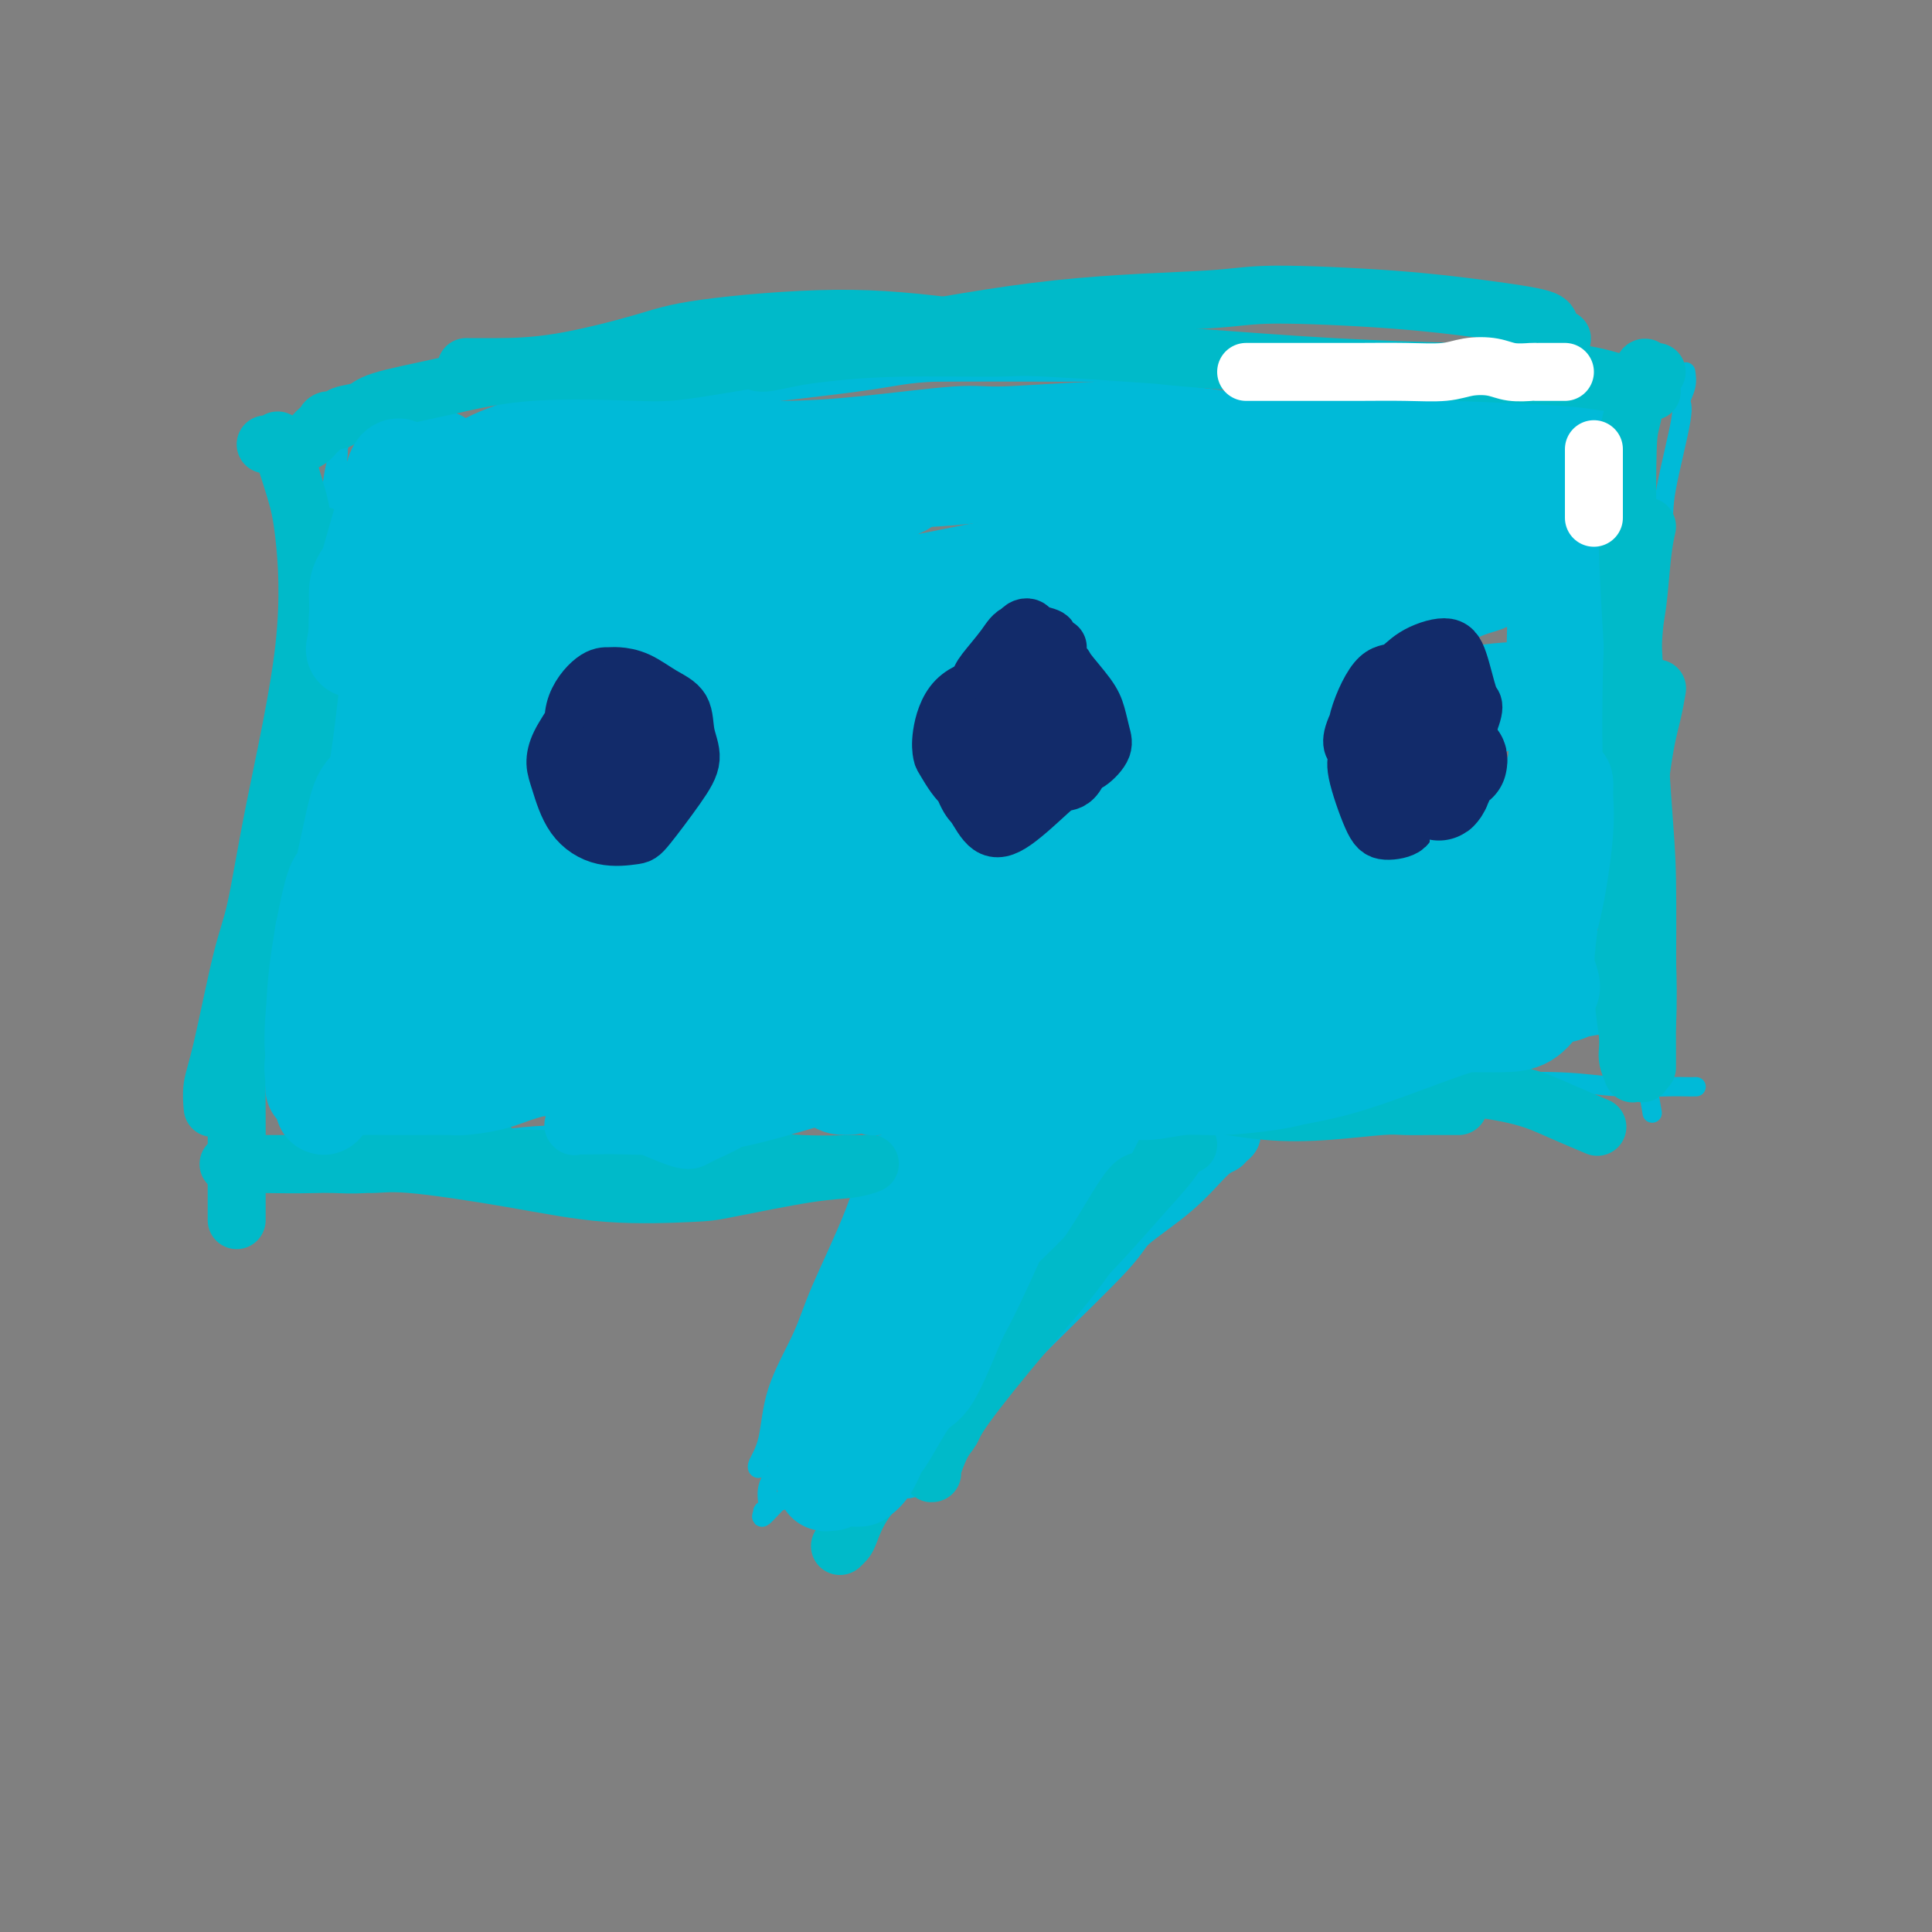 <svg viewBox='0 0 400 400' version='1.1' xmlns='http://www.w3.org/2000/svg' xmlns:xlink='http://www.w3.org/1999/xlink'><rect x="0" y="0" width="400" height="400" fill="#808080" stroke="none"/><g fill='none' stroke='#00BAD8' stroke-width='4' stroke-linecap='round' stroke-linejoin='round'><path d='M185,235c-0.351,0.839 -0.702,1.678 -1,2c-0.298,0.322 -0.542,0.128 -1,0c-0.458,-0.128 -1.131,-0.191 -2,2c-0.869,2.191 -1.933,6.637 -4,12c-2.067,5.363 -5.136,11.643 -7,16c-1.864,4.357 -2.524,6.789 -4,10c-1.476,3.211 -3.769,7.200 -5,11c-1.231,3.800 -1.402,7.410 -2,10c-0.598,2.590 -1.624,4.158 -2,5c-0.376,0.842 -0.101,0.957 0,1c0.101,0.043 0.029,0.012 0,0c-0.029,-0.012 -0.014,-0.006 0,0'/><path d='M185,240c-0.182,-0.155 -0.365,-0.310 -1,1c-0.635,1.310 -1.723,4.083 -3,6c-1.277,1.917 -2.743,2.976 -4,6c-1.257,3.024 -2.307,8.012 -3,10c-0.693,1.988 -1.031,0.974 -2,4c-0.969,3.026 -2.569,10.090 -4,15c-1.431,4.910 -2.694,7.666 -4,11c-1.306,3.334 -2.655,7.248 -3,9c-0.345,1.752 0.315,1.343 0,2c-0.315,0.657 -1.604,2.379 -2,4c-0.396,1.621 0.101,3.140 0,4c-0.101,0.860 -0.802,1.061 -1,1c-0.198,-0.061 0.105,-0.383 0,0c-0.105,0.383 -0.620,1.469 0,1c0.620,-0.469 2.374,-2.495 3,-3c0.626,-0.505 0.122,0.512 3,-2c2.878,-2.512 9.136,-8.551 15,-14c5.864,-5.449 11.334,-10.308 17,-15c5.666,-4.692 11.529,-9.216 15,-12c3.471,-2.784 4.549,-3.829 8,-6c3.451,-2.171 9.275,-5.469 13,-8c3.725,-2.531 5.350,-4.295 6,-5c0.650,-0.705 0.325,-0.353 0,0'/><path d='M219,260c0.441,-0.460 0.882,-0.919 1,-1c0.118,-0.081 -0.089,0.218 1,0c1.089,-0.218 3.472,-0.952 6,-3c2.528,-2.048 5.199,-5.411 7,-7c1.801,-1.589 2.730,-1.405 4,-2c1.270,-0.595 2.880,-1.968 4,-3c1.120,-1.032 1.748,-1.723 2,-2c0.252,-0.277 0.126,-0.138 0,0'/><path d='M166,240c0.326,0.105 0.652,0.210 1,0c0.348,-0.210 0.717,-0.736 1,-1c0.283,-0.264 0.481,-0.267 2,0c1.519,0.267 4.360,0.803 6,1c1.640,0.197 2.079,0.053 3,0c0.921,-0.053 2.323,-0.017 3,0c0.677,0.017 0.629,0.015 1,0c0.371,-0.015 1.159,-0.044 1,0c-0.159,0.044 -1.267,0.162 -2,0c-0.733,-0.162 -1.091,-0.604 -2,-1c-0.909,-0.396 -2.369,-0.745 -6,-1c-3.631,-0.255 -9.435,-0.415 -16,-1c-6.565,-0.585 -13.893,-1.594 -22,-2c-8.107,-0.406 -16.992,-0.210 -22,0c-5.008,0.210 -6.137,0.435 -11,1c-4.863,0.565 -13.458,1.471 -20,2c-6.542,0.529 -11.031,0.681 -14,1c-2.969,0.319 -4.420,0.805 -5,1c-0.580,0.195 -0.290,0.097 0,0'/><path d='M139,240c-0.327,-0.025 -0.653,-0.051 -1,0c-0.347,0.051 -0.714,0.178 -1,0c-0.286,-0.178 -0.493,-0.661 -1,-1c-0.507,-0.339 -1.316,-0.534 -2,-1c-0.684,-0.466 -1.243,-1.202 -2,-2c-0.757,-0.798 -1.710,-1.657 -3,-3c-1.290,-1.343 -2.916,-3.169 -4,-4c-1.084,-0.831 -1.626,-0.665 -4,-1c-2.374,-0.335 -6.580,-1.169 -11,-1c-4.420,0.169 -9.054,1.341 -15,3c-5.946,1.659 -13.205,3.803 -17,5c-3.795,1.197 -4.127,1.445 -7,2c-2.873,0.555 -8.285,1.417 -12,2c-3.715,0.583 -5.731,0.888 -7,1c-1.269,0.112 -1.791,0.032 -2,0c-0.209,-0.032 -0.104,-0.016 0,0'/><path d='M69,110c-0.341,0.996 -0.682,1.993 -1,3c-0.318,1.007 -0.615,2.025 -1,4c-0.385,1.975 -0.860,4.906 -2,10c-1.140,5.094 -2.947,12.349 -4,16c-1.053,3.651 -1.354,3.697 -2,10c-0.646,6.303 -1.637,18.864 -2,28c-0.363,9.136 -0.096,14.848 0,20c0.096,5.152 0.022,9.744 0,13c-0.022,3.256 0.009,5.177 0,6c-0.009,0.823 -0.059,0.548 0,1c0.059,0.452 0.227,1.632 0,2c-0.227,0.368 -0.850,-0.074 -1,0c-0.150,0.074 0.173,0.665 0,0c-0.173,-0.665 -0.841,-2.586 -1,-5c-0.159,-2.414 0.192,-5.320 1,-14c0.808,-8.680 2.072,-23.133 3,-30c0.928,-6.867 1.519,-6.147 2,-11c0.481,-4.853 0.851,-15.280 2,-24c1.149,-8.720 3.077,-15.733 4,-20c0.923,-4.267 0.840,-5.787 1,-9c0.160,-3.213 0.561,-8.118 1,-11c0.439,-2.882 0.916,-3.741 1,-5c0.084,-1.259 -0.225,-2.919 0,-4c0.225,-1.081 0.984,-1.582 1,-1c0.016,0.582 -0.710,2.249 -1,4c-0.290,1.751 -0.144,3.588 0,7c0.144,3.412 0.286,8.399 0,13c-0.286,4.601 -1.000,8.816 -1,17c0.000,8.184 0.714,20.338 1,32c0.286,11.662 0.143,22.831 0,34'/><path d='M70,196c0.117,21.236 0.410,21.326 0,25c-0.410,3.674 -1.522,10.933 -2,14c-0.478,3.067 -0.321,1.941 0,1c0.321,-0.941 0.806,-1.697 1,-2c0.194,-0.303 0.097,-0.151 0,0'/><path d='M78,93c-1.381,-0.450 -2.762,-0.899 -2,-1c0.762,-0.101 3.668,0.147 6,0c2.332,-0.147 4.090,-0.690 6,-1c1.910,-0.310 3.973,-0.388 9,-1c5.027,-0.612 13.018,-1.758 21,-3c7.982,-1.242 15.956,-2.582 27,-4c11.044,-1.418 25.159,-2.916 33,-4c7.841,-1.084 9.407,-1.755 16,-2c6.593,-0.245 18.212,-0.063 27,0c8.788,0.063 14.743,0.006 20,0c5.257,-0.006 9.815,0.037 12,0c2.185,-0.037 1.998,-0.154 3,0c1.002,0.154 3.193,0.580 4,1c0.807,0.420 0.231,0.834 0,1c-0.231,0.166 -0.115,0.083 0,0'/><path d='M157,77c1.764,-0.000 3.527,-0.000 6,0c2.473,0.000 5.655,0.000 8,0c2.345,-0.000 3.851,-0.000 7,0c3.149,0.000 7.939,0.000 13,0c5.061,-0.000 10.391,-0.000 17,0c6.609,0.000 14.495,0.000 19,0c4.505,-0.000 5.629,-0.000 11,0c5.371,0.000 14.988,0.000 23,0c8.012,-0.000 14.418,-0.001 21,0c6.582,0.001 13.338,0.004 17,0c3.662,-0.004 4.228,-0.015 7,0c2.772,0.015 7.748,0.057 11,0c3.252,-0.057 4.780,-0.211 6,0c1.220,0.211 2.131,0.789 3,1c0.869,0.211 1.695,0.057 2,0c0.305,-0.057 0.087,-0.016 0,0c-0.087,0.016 -0.044,0.008 0,0'/><path d='M349,77c0.137,0.948 0.274,1.896 0,3c-0.274,1.104 -0.958,2.365 -1,3c-0.042,0.635 0.560,0.643 0,4c-0.560,3.357 -2.281,10.064 -3,14c-0.719,3.936 -0.435,5.103 -1,10c-0.565,4.897 -1.980,13.524 -3,21c-1.020,7.476 -1.646,13.802 -2,21c-0.354,7.198 -0.434,15.268 -1,20c-0.566,4.732 -1.616,6.127 -2,9c-0.384,2.873 -0.103,7.224 0,10c0.103,2.776 0.028,3.978 0,6c-0.028,2.022 -0.008,4.863 0,6c0.008,1.137 0.004,0.568 0,0'/><path d='M336,93c0.148,1.090 0.296,2.181 0,3c-0.296,0.819 -1.037,1.367 -1,4c0.037,2.633 0.852,7.351 1,15c0.148,7.649 -0.371,18.228 0,27c0.371,8.772 1.632,15.737 2,23c0.368,7.263 -0.158,14.825 0,19c0.158,4.175 0.999,4.962 1,8c0.001,3.038 -0.837,8.328 -1,13c-0.163,4.672 0.348,8.727 1,12c0.652,3.273 1.445,5.766 2,8c0.555,2.234 0.873,4.210 1,5c0.127,0.790 0.064,0.395 0,0'/><path d='M252,225c0.388,-0.002 0.775,-0.004 1,0c0.225,0.004 0.287,0.016 2,0c1.713,-0.016 5.076,-0.058 9,0c3.924,0.058 8.407,0.215 15,0c6.593,-0.215 15.296,-0.804 20,-1c4.704,-0.196 5.410,0.000 9,0c3.590,0.000 10.066,-0.196 15,0c4.934,0.196 8.328,0.785 12,1c3.672,0.215 7.624,0.058 10,0c2.376,-0.058 3.178,-0.016 4,0c0.822,0.016 1.663,0.004 2,0c0.337,-0.004 0.168,-0.002 0,0'/><path d='M255,223c0.678,0.033 1.356,0.065 2,0c0.644,-0.065 1.253,-0.228 3,0c1.747,0.228 4.631,0.846 10,1c5.369,0.154 13.223,-0.154 18,0c4.777,0.154 6.479,0.772 10,1c3.521,0.228 8.863,0.065 11,0c2.137,-0.065 1.068,-0.033 0,0'/></g>
<g fill='none' stroke='#00BAD8' stroke-width='20' stroke-linecap='round' stroke-linejoin='round'><path d='M111,134c0.414,-0.674 0.829,-1.349 1,-2c0.171,-0.651 0.099,-1.279 2,-2c1.901,-0.721 5.777,-1.535 12,-4c6.223,-2.465 14.795,-6.580 19,-9c4.205,-2.420 4.044,-3.145 7,-4c2.956,-0.855 9.030,-1.839 14,-3c4.970,-1.161 8.835,-2.497 12,-4c3.165,-1.503 5.628,-3.172 7,-4c1.372,-0.828 1.652,-0.814 2,-1c0.348,-0.186 0.763,-0.571 1,-1c0.237,-0.429 0.297,-0.901 -2,0c-2.297,0.901 -6.949,3.175 -10,4c-3.051,0.825 -4.499,0.202 -9,1c-4.501,0.798 -12.056,3.019 -19,4c-6.944,0.981 -13.279,0.723 -20,2c-6.721,1.277 -13.829,4.087 -18,6c-4.171,1.913 -5.405,2.927 -8,4c-2.595,1.073 -6.551,2.205 -9,3c-2.449,0.795 -3.392,1.253 -4,2c-0.608,0.747 -0.881,1.783 -1,2c-0.119,0.217 -0.082,-0.384 1,0c1.082,0.384 3.210,1.754 8,0c4.790,-1.754 12.242,-6.632 19,-10c6.758,-3.368 12.820,-5.227 16,-7c3.180,-1.773 3.477,-3.459 6,-6c2.523,-2.541 7.272,-5.937 10,-8c2.728,-2.063 3.435,-2.793 4,-3c0.565,-0.207 0.986,0.109 1,0c0.014,-0.109 -0.381,-0.645 -1,-1c-0.619,-0.355 -1.463,-0.530 -5,0c-3.537,0.530 -9.769,1.765 -16,3'/><path d='M131,96c-7.497,2.265 -15.739,6.926 -20,9c-4.261,2.074 -4.540,1.561 -7,2c-2.460,0.439 -7.099,1.829 -10,3c-2.901,1.171 -4.062,2.122 -5,3c-0.938,0.878 -1.652,1.682 -2,2c-0.348,0.318 -0.330,0.152 0,0c0.330,-0.152 0.971,-0.288 3,-1c2.029,-0.712 5.446,-2.000 10,-5c4.554,-3.000 10.243,-7.711 13,-10c2.757,-2.289 2.580,-2.156 4,-3c1.420,-0.844 4.436,-2.666 6,-4c1.564,-1.334 1.677,-2.181 2,-3c0.323,-0.819 0.858,-1.609 1,-2c0.142,-0.391 -0.109,-0.385 -1,0c-0.891,0.385 -2.424,1.147 -5,2c-2.576,0.853 -6.196,1.798 -10,3c-3.804,1.202 -7.793,2.661 -10,4c-2.207,1.339 -2.634,2.558 -4,4c-1.366,1.442 -3.673,3.109 -5,4c-1.327,0.891 -1.673,1.008 -2,1c-0.327,-0.008 -0.634,-0.142 -1,0c-0.366,0.142 -0.793,0.559 -1,0c-0.207,-0.559 -0.196,-2.096 0,-3c0.196,-0.904 0.578,-1.177 1,-2c0.422,-0.823 0.884,-2.196 1,-3c0.116,-0.804 -0.113,-1.040 0,-1c0.113,0.040 0.569,0.357 1,0c0.431,-0.357 0.837,-1.388 1,-1c0.163,0.388 0.081,2.194 0,4'/><path d='M91,99c0.057,2.447 0.199,6.566 0,14c-0.199,7.434 -0.739,18.185 -1,24c-0.261,5.815 -0.242,6.695 -1,13c-0.758,6.305 -2.294,18.035 -3,25c-0.706,6.965 -0.581,9.166 -1,13c-0.419,3.834 -1.383,9.302 -2,12c-0.617,2.698 -0.887,2.628 -1,3c-0.113,0.372 -0.068,1.187 0,2c0.068,0.813 0.159,1.624 0,2c-0.159,0.376 -0.567,0.317 -1,0c-0.433,-0.317 -0.889,-0.892 -1,-2c-0.111,-1.108 0.123,-2.749 0,-4c-0.123,-1.251 -0.604,-2.113 -1,-6c-0.396,-3.887 -0.706,-10.798 -1,-15c-0.294,-4.202 -0.573,-5.695 -1,-8c-0.427,-2.305 -1.001,-5.423 -1,-9c0.001,-3.577 0.577,-7.613 1,-11c0.423,-3.387 0.691,-6.125 1,-8c0.309,-1.875 0.658,-2.885 1,-5c0.342,-2.115 0.676,-5.333 1,-7c0.324,-1.667 0.637,-1.782 1,-2c0.363,-0.218 0.777,-0.538 1,-1c0.223,-0.462 0.255,-1.064 0,-1c-0.255,0.064 -0.798,0.796 -1,2c-0.202,1.204 -0.065,2.881 0,4c0.065,1.119 0.057,1.682 0,3c-0.057,1.318 -0.162,3.392 0,8c0.162,4.608 0.590,11.751 1,18c0.410,6.249 0.803,11.606 1,16c0.197,4.394 0.199,7.827 0,10c-0.199,2.173 -0.600,3.087 -1,4'/><path d='M82,193c0.121,11.560 0.422,8.459 0,8c-0.422,-0.459 -1.567,1.724 -2,3c-0.433,1.276 -0.155,1.647 0,1c0.155,-0.647 0.185,-2.310 0,-3c-0.185,-0.690 -0.586,-0.408 -1,-3c-0.414,-2.592 -0.840,-8.059 -1,-13c-0.160,-4.941 -0.055,-9.356 0,-13c0.055,-3.644 0.060,-6.517 0,-8c-0.060,-1.483 -0.186,-1.575 0,-2c0.186,-0.425 0.684,-1.181 1,-2c0.316,-0.819 0.450,-1.699 1,-1c0.550,0.699 1.516,2.978 2,4c0.484,1.022 0.484,0.787 1,4c0.516,3.213 1.546,9.874 2,15c0.454,5.126 0.332,8.716 0,12c-0.332,3.284 -0.874,6.261 -1,8c-0.126,1.739 0.162,2.238 0,4c-0.162,1.762 -0.776,4.785 -1,7c-0.224,2.215 -0.060,3.621 0,4c0.060,0.379 0.014,-0.271 0,0c-0.014,0.271 0.004,1.462 0,2c-0.004,0.538 -0.030,0.422 0,0c0.030,-0.422 0.116,-1.150 0,-2c-0.116,-0.850 -0.434,-1.822 0,-3c0.434,-1.178 1.619,-2.561 2,-3c0.381,-0.439 -0.042,0.068 0,0c0.042,-0.068 0.550,-0.711 1,-1c0.450,-0.289 0.843,-0.226 1,0c0.157,0.226 0.079,0.613 0,1'/><path d='M87,212c0.785,-0.973 0.746,-0.404 1,0c0.254,0.404 0.800,0.644 1,1c0.200,0.356 0.054,0.826 0,1c-0.054,0.174 -0.015,0.050 0,0c0.015,-0.050 0.008,-0.025 0,0'/><path d='M74,216c-0.007,-0.454 -0.013,-0.907 0,-1c0.013,-0.093 0.047,0.175 0,0c-0.047,-0.175 -0.175,-0.793 0,-1c0.175,-0.207 0.654,-0.002 1,0c0.346,0.002 0.559,-0.199 1,0c0.441,0.199 1.111,0.796 7,0c5.889,-0.796 16.999,-2.987 23,-4c6.001,-1.013 6.895,-0.850 12,-1c5.105,-0.150 14.422,-0.615 22,-1c7.578,-0.385 13.416,-0.691 22,-1c8.584,-0.309 19.912,-0.621 26,-1c6.088,-0.379 6.934,-0.823 12,-1c5.066,-0.177 14.352,-0.086 21,0c6.648,0.086 10.657,0.167 14,0c3.343,-0.167 6.020,-0.581 8,-1c1.980,-0.419 3.264,-0.844 4,-1c0.736,-0.156 0.925,-0.045 1,0c0.075,0.045 0.038,0.022 0,0'/><path d='M101,209c0.803,-0.423 1.606,-0.846 2,-1c0.394,-0.154 0.381,-0.040 2,0c1.619,0.040 4.872,0.006 7,0c2.128,-0.006 3.130,0.014 7,0c3.870,-0.014 10.607,-0.064 19,0c8.393,0.064 18.443,0.241 24,0c5.557,-0.241 6.622,-0.901 12,-1c5.378,-0.099 15.067,0.363 24,0c8.933,-0.363 17.108,-1.551 26,-2c8.892,-0.449 18.501,-0.159 27,0c8.499,0.159 15.887,0.186 20,0c4.113,-0.186 4.952,-0.586 8,-1c3.048,-0.414 8.306,-0.843 12,-1c3.694,-0.157 5.825,-0.042 7,0c1.175,0.042 1.393,0.011 2,0c0.607,-0.011 1.602,-0.003 2,0c0.398,0.003 0.199,0.002 0,0'/><path d='M112,221c0.947,-0.417 1.894,-0.833 2,-1c0.106,-0.167 -0.630,-0.084 0,0c0.630,0.084 2.625,0.170 5,0c2.375,-0.170 5.130,-0.597 10,-1c4.870,-0.403 11.856,-0.781 16,-1c4.144,-0.219 5.445,-0.278 11,-1c5.555,-0.722 15.365,-2.105 24,-3c8.635,-0.895 16.094,-1.301 24,-2c7.906,-0.699 16.258,-1.690 21,-2c4.742,-0.310 5.873,0.060 10,0c4.127,-0.060 11.249,-0.552 17,-1c5.751,-0.448 10.129,-0.852 14,-1c3.871,-0.148 7.233,-0.040 9,0c1.767,0.040 1.937,0.011 3,0c1.063,-0.011 3.017,-0.003 4,0c0.983,0.003 0.995,0.001 1,0c0.005,-0.001 0.002,-0.000 0,0'/><path d='M145,221c-0.071,-0.437 -0.143,-0.874 1,-1c1.143,-0.126 3.500,0.058 5,0c1.500,-0.058 2.142,-0.357 7,-1c4.858,-0.643 13.930,-1.630 24,-3c10.070,-1.370 21.138,-3.124 27,-4c5.862,-0.876 6.520,-0.876 12,-1c5.480,-0.124 15.784,-0.373 25,-1c9.216,-0.627 17.345,-1.632 24,-2c6.655,-0.368 11.835,-0.099 17,0c5.165,0.099 10.316,0.026 13,0c2.684,-0.026 2.903,-0.006 4,0c1.097,0.006 3.072,-0.001 4,0c0.928,0.001 0.809,0.011 1,0c0.191,-0.011 0.691,-0.045 1,0c0.309,0.045 0.426,0.167 1,0c0.574,-0.167 1.606,-0.623 4,-1c2.394,-0.377 6.149,-0.675 8,-1c1.851,-0.325 1.797,-0.675 3,-1c1.203,-0.325 3.663,-0.623 5,-1c1.337,-0.377 1.552,-0.832 2,-1c0.448,-0.168 1.128,-0.048 1,0c-0.128,0.048 -1.064,0.024 -2,0'/><path d='M332,203c2.221,-0.746 -2.728,-0.112 -5,0c-2.272,0.112 -1.867,-0.299 -4,-1c-2.133,-0.701 -6.802,-1.691 -10,-3c-3.198,-1.309 -4.924,-2.938 -9,-4c-4.076,-1.062 -10.501,-1.557 -14,-2c-3.499,-0.443 -4.071,-0.833 -8,-1c-3.929,-0.167 -11.214,-0.111 -18,0c-6.786,0.111 -13.075,0.279 -21,0c-7.925,-0.279 -17.488,-1.003 -23,-1c-5.512,0.003 -6.973,0.733 -12,1c-5.027,0.267 -13.618,0.072 -21,0c-7.382,-0.072 -13.553,-0.019 -19,0c-5.447,0.019 -10.171,0.005 -13,0c-2.829,-0.005 -3.765,-0.001 -6,0c-2.235,0.001 -5.771,0.001 -8,0c-2.229,-0.001 -3.151,-0.001 -4,0c-0.849,0.001 -1.625,0.004 -1,0c0.625,-0.004 2.649,-0.016 5,0c2.351,0.016 5.027,0.060 7,0c1.973,-0.060 3.243,-0.225 10,-1c6.757,-0.775 19.001,-2.159 26,-3c6.999,-0.841 8.754,-1.140 15,-3c6.246,-1.860 16.984,-5.282 26,-7c9.016,-1.718 16.310,-1.732 24,-2c7.690,-0.268 15.776,-0.790 20,-1c4.224,-0.210 4.586,-0.109 8,0c3.414,0.109 9.879,0.225 14,0c4.121,-0.225 5.898,-0.792 7,-1c1.102,-0.208 1.527,-0.056 2,0c0.473,0.056 0.992,0.016 1,0c0.008,-0.016 -0.496,-0.008 -1,0'/><path d='M300,174c10.839,-0.855 0.437,-0.992 -9,-1c-9.437,-0.008 -17.909,0.115 -23,0c-5.091,-0.115 -6.800,-0.466 -14,0c-7.200,0.466 -19.890,1.751 -30,2c-10.110,0.249 -17.641,-0.537 -28,0c-10.359,0.537 -23.548,2.395 -31,4c-7.452,1.605 -9.168,2.955 -15,5c-5.832,2.045 -15.780,4.784 -23,6c-7.220,1.216 -11.711,0.910 -16,1c-4.289,0.090 -8.377,0.576 -10,1c-1.623,0.424 -0.781,0.787 -2,1c-1.219,0.213 -4.500,0.277 -3,0c1.500,-0.277 7.780,-0.896 12,-1c4.220,-0.104 6.380,0.306 15,-2c8.620,-2.306 23.699,-7.329 35,-10c11.301,-2.671 18.824,-2.992 29,-4c10.176,-1.008 23.004,-2.705 30,-4c6.996,-1.295 8.160,-2.188 14,-4c5.840,-1.812 16.355,-4.542 24,-6c7.645,-1.458 12.420,-1.642 17,-2c4.580,-0.358 8.966,-0.888 11,-1c2.034,-0.112 1.718,0.195 2,0c0.282,-0.195 1.163,-0.891 2,-1c0.837,-0.109 1.629,0.371 -1,0c-2.629,-0.371 -8.678,-1.592 -13,-2c-4.322,-0.408 -6.918,-0.001 -13,0c-6.082,0.001 -15.651,-0.402 -25,0c-9.349,0.402 -18.479,1.608 -29,2c-10.521,0.392 -22.435,-0.031 -30,0c-7.565,0.031 -10.783,0.515 -14,1'/><path d='M162,159c-24.666,0.604 -23.831,1.615 -28,4c-4.169,2.385 -13.341,6.143 -19,8c-5.659,1.857 -7.807,1.811 -9,2c-1.193,0.189 -1.433,0.612 -2,1c-0.567,0.388 -1.460,0.740 -2,1c-0.540,0.260 -0.725,0.427 2,0c2.725,-0.427 8.361,-1.448 12,-2c3.639,-0.552 5.281,-0.636 13,-3c7.719,-2.364 21.513,-7.008 32,-9c10.487,-1.992 17.666,-1.332 28,-3c10.334,-1.668 23.823,-5.665 31,-8c7.177,-2.335 8.041,-3.007 13,-4c4.959,-0.993 14.013,-2.306 21,-3c6.987,-0.694 11.908,-0.768 16,-1c4.092,-0.232 7.355,-0.622 9,-1c1.645,-0.378 1.670,-0.745 2,-1c0.330,-0.255 0.964,-0.399 1,-1c0.036,-0.601 -0.526,-1.661 -5,-2c-4.474,-0.339 -12.858,0.042 -18,0c-5.142,-0.042 -7.040,-0.509 -14,0c-6.960,0.509 -18.983,1.992 -30,3c-11.017,1.008 -21.030,1.541 -31,2c-9.970,0.459 -19.897,0.844 -25,1c-5.103,0.156 -5.380,0.083 -11,2c-5.620,1.917 -16.581,5.825 -23,8c-6.419,2.175 -8.296,2.618 -10,3c-1.704,0.382 -3.236,0.702 -4,1c-0.764,0.298 -0.762,0.575 -1,1c-0.238,0.425 -0.718,0.999 1,0c1.718,-0.999 5.634,-3.571 12,-6c6.366,-2.429 15.183,-4.714 24,-7'/><path d='M147,145c7.245,-2.047 7.359,-1.165 14,-2c6.641,-0.835 19.809,-3.387 31,-6c11.191,-2.613 20.404,-5.288 29,-7c8.596,-1.712 16.576,-2.461 21,-3c4.424,-0.539 5.292,-0.866 8,-1c2.708,-0.134 7.256,-0.074 10,0c2.744,0.074 3.685,0.161 4,0c0.315,-0.161 0.003,-0.571 0,-1c-0.003,-0.429 0.303,-0.877 -4,-1c-4.303,-0.123 -13.214,0.079 -22,0c-8.786,-0.079 -17.446,-0.437 -28,0c-10.554,0.437 -23.003,1.671 -30,2c-6.997,0.329 -8.544,-0.248 -15,1c-6.456,1.248 -17.822,4.320 -26,7c-8.178,2.680 -13.167,4.968 -17,6c-3.833,1.032 -6.510,0.808 -8,1c-1.490,0.192 -1.792,0.800 -2,1c-0.208,0.200 -0.321,-0.006 -1,0c-0.679,0.006 -1.923,0.226 1,0c2.923,-0.226 10.012,-0.898 15,-2c4.988,-1.102 7.876,-2.633 15,-5c7.124,-2.367 18.483,-5.571 28,-7c9.517,-1.429 17.193,-1.083 26,-2c8.807,-0.917 18.746,-3.097 24,-4c5.254,-0.903 5.824,-0.529 10,-1c4.176,-0.471 11.958,-1.786 17,-3c5.042,-1.214 7.343,-2.325 9,-3c1.657,-0.675 2.671,-0.913 3,-1c0.329,-0.087 -0.027,-0.023 0,0c0.027,0.023 0.436,0.007 -3,0c-3.436,-0.007 -10.718,-0.003 -18,0'/><path d='M238,114c-8.922,0.616 -20.726,2.155 -27,3c-6.274,0.845 -7.017,0.997 -12,2c-4.983,1.003 -14.207,2.857 -21,4c-6.793,1.143 -11.154,1.574 -14,2c-2.846,0.426 -4.175,0.846 -5,1c-0.825,0.154 -1.145,0.041 -1,0c0.145,-0.041 0.756,-0.012 1,0c0.244,0.012 0.122,0.006 0,0'/><path d='M151,102c-0.001,0.114 -0.002,0.228 0,0c0.002,-0.228 0.007,-0.796 0,-1c-0.007,-0.204 -0.025,-0.042 0,0c0.025,0.042 0.095,-0.034 2,0c1.905,0.034 5.647,0.178 8,0c2.353,-0.178 3.318,-0.678 9,-1c5.682,-0.322 16.082,-0.465 24,-1c7.918,-0.535 13.355,-1.463 19,-2c5.645,-0.537 11.499,-0.684 15,-1c3.501,-0.316 4.648,-0.803 8,-1c3.352,-0.197 8.907,-0.106 13,0c4.093,0.106 6.723,0.227 10,0c3.277,-0.227 7.201,-0.801 9,-1c1.799,-0.199 1.472,-0.024 2,0c0.528,0.024 1.912,-0.105 3,0c1.088,0.105 1.879,0.444 1,0c-0.879,-0.444 -3.428,-1.670 -5,-2c-1.572,-0.330 -2.165,0.235 -6,0c-3.835,-0.235 -10.910,-1.272 -17,-2c-6.090,-0.728 -11.195,-1.147 -18,-1c-6.805,0.147 -15.309,0.862 -20,1c-4.691,0.138 -5.568,-0.299 -10,0c-4.432,0.299 -12.418,1.334 -19,2c-6.582,0.666 -11.759,0.963 -17,1c-5.241,0.037 -10.545,-0.186 -13,0c-2.455,0.186 -2.060,0.782 -3,1c-0.940,0.218 -3.215,0.059 -5,0c-1.785,-0.059 -3.082,-0.017 -2,0c1.082,0.017 4.541,0.008 8,0'/><path d='M147,94c3.994,0.065 10.978,0.229 19,0c8.022,-0.229 17.084,-0.850 22,-1c4.916,-0.150 5.688,0.171 10,0c4.312,-0.171 12.163,-0.834 19,-1c6.837,-0.166 12.659,0.166 19,0c6.341,-0.166 13.202,-0.829 17,-1c3.798,-0.171 4.535,0.150 7,0c2.465,-0.150 6.660,-0.772 10,-1c3.340,-0.228 5.827,-0.062 8,0c2.173,0.062 4.034,0.019 5,0c0.966,-0.019 1.037,-0.016 2,0c0.963,0.016 2.820,0.043 4,0c1.180,-0.043 1.685,-0.156 2,0c0.315,0.156 0.440,0.582 0,1c-0.440,0.418 -1.443,0.829 -4,1c-2.557,0.171 -6.666,0.102 -9,0c-2.334,-0.102 -2.892,-0.238 -6,0c-3.108,0.238 -8.767,0.851 -14,1c-5.233,0.149 -10.042,-0.167 -15,0c-4.958,0.167 -10.066,0.815 -13,1c-2.934,0.185 -3.696,-0.093 -6,0c-2.304,0.093 -6.152,0.558 -8,1c-1.848,0.442 -1.697,0.861 -2,1c-0.303,0.139 -1.059,-0.001 -1,0c0.059,0.001 0.933,0.144 3,0c2.067,-0.144 5.327,-0.575 10,-1c4.673,-0.425 10.758,-0.845 17,-1c6.242,-0.155 12.641,-0.044 17,0c4.359,0.044 6.680,0.022 9,0'/><path d='M269,94c11.806,-0.536 13.321,-0.876 17,-1c3.679,-0.124 9.522,-0.033 14,0c4.478,0.033 7.590,0.009 9,0c1.410,-0.009 1.119,-0.004 2,0c0.881,0.004 2.934,0.005 4,0c1.066,-0.005 1.143,-0.017 1,0c-0.143,0.017 -0.508,0.063 -1,0c-0.492,-0.063 -1.111,-0.235 -2,0c-0.889,0.235 -2.046,0.877 -5,1c-2.954,0.123 -7.704,-0.275 -13,0c-5.296,0.275 -11.139,1.221 -14,2c-2.861,0.779 -2.741,1.389 -5,2c-2.259,0.611 -6.898,1.222 -10,2c-3.102,0.778 -4.668,1.721 -6,2c-1.332,0.279 -2.432,-0.108 -3,0c-0.568,0.108 -0.606,0.710 -1,1c-0.394,0.290 -1.146,0.267 -1,0c0.146,-0.267 1.189,-0.778 4,-2c2.811,-1.222 7.389,-3.153 10,-4c2.611,-0.847 3.254,-0.608 6,-1c2.746,-0.392 7.595,-1.414 11,-2c3.405,-0.586 5.366,-0.734 8,-1c2.634,-0.266 5.942,-0.648 8,-1c2.058,-0.352 2.866,-0.672 4,-1c1.134,-0.328 2.594,-0.662 4,-1c1.406,-0.338 2.758,-0.679 4,-1c1.242,-0.321 2.374,-0.622 3,-1c0.626,-0.378 0.745,-0.833 1,-1c0.255,-0.167 0.646,-0.045 1,0c0.354,0.045 0.673,0.013 1,0c0.327,-0.013 0.664,-0.006 1,0'/><path d='M321,87c9.787,-2.225 2.254,-0.289 0,1c-2.254,1.289 0.769,1.930 2,2c1.231,0.070 0.668,-0.430 1,1c0.332,1.430 1.557,4.790 2,7c0.443,2.210 0.104,3.270 0,6c-0.104,2.730 0.026,7.131 0,9c-0.026,1.869 -0.207,1.207 0,4c0.207,2.793 0.804,9.042 1,13c0.196,3.958 -0.007,5.627 0,9c0.007,3.373 0.226,8.452 0,11c-0.226,2.548 -0.897,2.566 -1,4c-0.103,1.434 0.361,4.282 0,7c-0.361,2.718 -1.546,5.304 -2,7c-0.454,1.696 -0.178,2.502 0,3c0.178,0.498 0.258,0.689 0,1c-0.258,0.311 -0.853,0.744 -1,1c-0.147,0.256 0.156,0.337 0,0c-0.156,-0.337 -0.770,-1.091 -1,-2c-0.230,-0.909 -0.075,-1.973 0,-3c0.075,-1.027 0.069,-2.015 0,-3c-0.069,-0.985 -0.200,-1.965 0,-5c0.200,-3.035 0.730,-8.123 1,-10c0.270,-1.877 0.280,-0.541 0,-3c-0.280,-2.459 -0.849,-8.712 -1,-12c-0.151,-3.288 0.117,-3.612 0,-6c-0.117,-2.388 -0.620,-6.840 -1,-9c-0.380,-2.160 -0.638,-2.029 -1,-3c-0.362,-0.971 -0.829,-3.044 -1,-4c-0.171,-0.956 -0.046,-0.796 0,-1c0.046,-0.204 0.013,-0.773 0,-1c-0.013,-0.227 -0.007,-0.114 0,0'/><path d='M319,111c-1.035,-9.238 -1.123,-2.334 -2,1c-0.877,3.334 -2.542,3.097 -4,4c-1.458,0.903 -2.710,2.947 -4,4c-1.290,1.053 -2.617,1.115 -5,2c-2.383,0.885 -5.821,2.593 -9,4c-3.179,1.407 -6.099,2.514 -9,4c-2.901,1.486 -5.783,3.350 -7,4c-1.217,0.650 -0.768,0.085 -1,0c-0.232,-0.085 -1.144,0.309 -2,0c-0.856,-0.309 -1.657,-1.321 -2,-2c-0.343,-0.679 -0.229,-1.025 2,-3c2.229,-1.975 6.573,-5.580 9,-8c2.427,-2.420 2.938,-3.657 5,-5c2.062,-1.343 5.674,-2.792 8,-4c2.326,-1.208 3.364,-2.174 4,-3c0.636,-0.826 0.870,-1.514 1,-2c0.130,-0.486 0.156,-0.772 0,-1c-0.156,-0.228 -0.493,-0.397 -4,0c-3.507,0.397 -10.185,1.360 -14,2c-3.815,0.640 -4.768,0.957 -8,1c-3.232,0.043 -8.743,-0.186 -12,0c-3.257,0.186 -4.260,0.788 -5,1c-0.740,0.212 -1.218,0.033 -1,0c0.218,-0.033 1.130,0.078 2,0c0.870,-0.078 1.697,-0.347 5,-1c3.303,-0.653 9.082,-1.690 14,-3c4.918,-1.310 8.975,-2.892 11,-4c2.025,-1.108 2.017,-1.740 3,-2c0.983,-0.260 2.957,-0.147 4,0c1.043,0.147 1.155,0.328 1,1c-0.155,0.672 -0.578,1.836 -1,3'/><path d='M298,104c-0.295,0.710 -1.032,0.486 -3,1c-1.968,0.514 -5.166,1.766 -8,4c-2.834,2.234 -5.306,5.451 -7,8c-1.694,2.549 -2.612,4.432 -3,5c-0.388,0.568 -0.246,-0.177 0,0c0.246,0.177 0.596,1.275 2,2c1.404,0.725 3.863,1.076 6,2c2.137,0.924 3.952,2.422 5,3c1.048,0.578 1.328,0.238 2,1c0.672,0.762 1.735,2.628 2,4c0.265,1.372 -0.266,2.251 -1,3c-0.734,0.749 -1.669,1.367 -2,2c-0.331,0.633 -0.058,1.281 0,2c0.058,0.719 -0.098,1.510 0,2c0.098,0.490 0.450,0.677 1,1c0.550,0.323 1.300,0.780 2,1c0.700,0.220 1.352,0.203 3,0c1.648,-0.203 4.293,-0.591 7,-1c2.707,-0.409 5.478,-0.839 8,-1c2.522,-0.161 4.797,-0.052 6,0c1.203,0.052 1.334,0.049 2,0c0.666,-0.049 1.867,-0.143 1,0c-0.867,0.143 -3.803,0.525 -6,1c-2.197,0.475 -3.656,1.044 -6,2c-2.344,0.956 -5.572,2.299 -8,3c-2.428,0.701 -4.054,0.762 -8,2c-3.946,1.238 -10.212,3.655 -15,5c-4.788,1.345 -8.098,1.618 -12,2c-3.902,0.382 -8.397,0.872 -11,1c-2.603,0.128 -3.315,-0.106 -6,1c-2.685,1.106 -7.342,3.553 -12,6'/><path d='M237,166c-3.838,1.972 -7.432,3.901 -12,5c-4.568,1.099 -10.109,1.367 -13,2c-2.891,0.633 -3.134,1.632 -6,2c-2.866,0.368 -8.357,0.105 -13,0c-4.643,-0.105 -8.438,-0.053 -14,0c-5.562,0.053 -12.891,0.105 -17,0c-4.109,-0.105 -4.998,-0.369 -9,0c-4.002,0.369 -11.118,1.370 -17,2c-5.882,0.630 -10.529,0.891 -15,1c-4.471,0.109 -8.768,0.068 -11,0c-2.232,-0.068 -2.401,-0.162 -4,0c-1.599,0.162 -4.627,0.581 -7,1c-2.373,0.419 -4.092,0.838 -5,1c-0.908,0.162 -1.005,0.069 -1,0c0.005,-0.069 0.113,-0.112 0,0c-0.113,0.112 -0.446,0.380 2,0c2.446,-0.380 7.671,-1.408 11,-2c3.329,-0.592 4.763,-0.749 9,-1c4.237,-0.251 11.276,-0.597 16,-1c4.724,-0.403 7.132,-0.862 9,-1c1.868,-0.138 3.196,0.044 4,0c0.804,-0.044 1.083,-0.316 1,0c-0.083,0.316 -0.528,1.218 -1,2c-0.472,0.782 -0.971,1.444 -4,3c-3.029,1.556 -8.586,4.006 -13,6c-4.414,1.994 -7.684,3.531 -10,4c-2.316,0.469 -3.679,-0.131 -5,0c-1.321,0.131 -2.602,0.994 -4,0c-1.398,-0.994 -2.915,-3.845 -4,-6c-1.085,-2.155 -1.739,-3.616 -2,-5c-0.261,-1.384 -0.131,-2.692 0,-4'/><path d='M102,175c-0.928,-3.727 -0.249,-5.544 0,-9c0.249,-3.456 0.067,-8.550 0,-12c-0.067,-3.450 -0.018,-5.255 0,-7c0.018,-1.745 0.006,-3.431 0,-6c-0.006,-2.569 -0.006,-6.022 0,-8c0.006,-1.978 0.017,-2.481 0,-3c-0.017,-0.519 -0.062,-1.054 0,-2c0.062,-0.946 0.232,-2.304 0,-1c-0.232,1.304 -0.865,5.271 -1,8c-0.135,2.729 0.228,4.221 0,8c-0.228,3.779 -1.046,9.846 -2,15c-0.954,5.154 -2.045,9.394 -3,14c-0.955,4.606 -1.773,9.577 -2,12c-0.227,2.423 0.136,2.297 0,4c-0.136,1.703 -0.773,5.235 -1,8c-0.227,2.765 -0.046,4.762 0,6c0.046,1.238 -0.044,1.717 0,2c0.044,0.283 0.220,0.370 0,1c-0.220,0.630 -0.837,1.801 -1,2c-0.163,0.199 0.126,-0.576 0,-2c-0.126,-1.424 -0.669,-3.497 -1,-7c-0.331,-3.503 -0.451,-8.434 -1,-12c-0.549,-3.566 -1.525,-5.765 -2,-8c-0.475,-2.235 -0.447,-4.506 -1,-7c-0.553,-2.494 -1.687,-5.210 -2,-8c-0.313,-2.790 0.196,-5.654 0,-8c-0.196,-2.346 -1.098,-4.173 -2,-6'/><path d='M83,149c-1.483,-9.009 -0.191,-3.532 0,-2c0.191,1.532 -0.718,-0.880 -1,-2c-0.282,-1.120 0.062,-0.946 0,-1c-0.062,-0.054 -0.531,-0.335 -1,0c-0.469,0.335 -0.940,1.287 -1,2c-0.060,0.713 0.289,1.188 0,3c-0.289,1.812 -1.217,4.960 -2,9c-0.783,4.040 -1.422,8.971 -2,13c-0.578,4.029 -1.097,7.155 -2,11c-0.903,3.845 -2.190,8.407 -3,12c-0.810,3.593 -1.142,6.216 -1,8c0.142,1.784 0.758,2.728 1,3c0.242,0.272 0.109,-0.127 0,0c-0.109,0.127 -0.194,0.781 0,1c0.194,0.219 0.666,0.004 1,0c0.334,-0.004 0.531,0.203 1,-1c0.469,-1.203 1.212,-3.814 2,-6c0.788,-2.186 1.623,-3.945 2,-7c0.377,-3.055 0.297,-7.406 0,-10c-0.297,-2.594 -0.811,-3.429 -1,-6c-0.189,-2.571 -0.053,-6.876 0,-11c0.053,-4.124 0.022,-8.066 0,-11c-0.022,-2.934 -0.034,-4.861 0,-6c0.034,-1.139 0.114,-1.492 0,-3c-0.114,-1.508 -0.421,-4.171 0,-6c0.421,-1.829 1.568,-2.824 2,-4c0.432,-1.176 0.147,-2.532 0,-3c-0.147,-0.468 -0.155,-0.049 0,0c0.155,0.049 0.473,-0.272 1,0c0.527,0.272 1.264,1.136 2,2'/><path d='M81,134c0.708,0.735 0.977,1.573 1,2c0.023,0.427 -0.201,0.443 0,2c0.201,1.557 0.826,4.655 1,9c0.174,4.345 -0.102,9.937 -1,16c-0.898,6.063 -2.419,12.599 -3,16c-0.581,3.401 -0.222,3.668 0,5c0.222,1.332 0.307,3.728 1,7c0.693,3.272 1.994,7.419 3,10c1.006,2.581 1.716,3.594 2,4c0.284,0.406 0.142,0.203 0,0'/><path d='M242,218c-0.650,-0.049 -1.300,-0.099 -2,0c-0.700,0.099 -1.451,0.345 -2,1c-0.549,0.655 -0.897,1.717 -2,2c-1.103,0.283 -2.963,-0.214 -6,2c-3.037,2.214 -7.253,7.138 -11,12c-3.747,4.862 -7.024,9.663 -9,12c-1.976,2.337 -2.650,2.210 -5,5c-2.350,2.790 -6.376,8.498 -9,12c-2.624,3.502 -3.845,4.799 -5,6c-1.155,1.201 -2.244,2.305 -3,3c-0.756,0.695 -1.178,0.980 -2,2c-0.822,1.020 -2.043,2.776 -3,4c-0.957,1.224 -1.648,1.918 -2,3c-0.352,1.082 -0.364,2.553 0,2c0.364,-0.553 1.106,-3.129 3,-5c1.894,-1.871 4.942,-3.036 7,-5c2.058,-1.964 3.127,-4.725 5,-7c1.873,-2.275 4.550,-4.062 8,-7c3.450,-2.938 7.672,-7.025 11,-10c3.328,-2.975 5.760,-4.836 7,-6c1.240,-1.164 1.286,-1.631 2,-2c0.714,-0.369 2.095,-0.640 3,-1c0.905,-0.360 1.335,-0.808 2,-1c0.665,-0.192 1.564,-0.129 1,0c-0.564,0.129 -2.590,0.322 -5,2c-2.410,1.678 -5.205,4.839 -8,8'/><path d='M217,250c-2.682,1.629 -2.888,0.703 -6,4c-3.112,3.297 -9.132,10.818 -12,14c-2.868,3.182 -2.585,2.027 -3,2c-0.415,-0.027 -1.530,1.076 -3,2c-1.470,0.924 -3.297,1.670 -4,2c-0.703,0.330 -0.282,0.245 -1,1c-0.718,0.755 -2.574,2.351 -1,0c1.574,-2.351 6.579,-8.648 9,-11c2.421,-2.352 2.260,-0.760 4,-3c1.740,-2.240 5.382,-8.314 8,-12c2.618,-3.686 4.212,-4.984 6,-8c1.788,-3.016 3.772,-7.750 5,-10c1.228,-2.250 1.702,-2.016 2,-3c0.298,-0.984 0.421,-3.184 1,-6c0.579,-2.816 1.613,-6.246 2,-8c0.387,-1.754 0.125,-1.832 0,-2c-0.125,-0.168 -0.115,-0.427 0,-1c0.115,-0.573 0.336,-1.460 0,-1c-0.336,0.460 -1.227,2.267 -2,4c-0.773,1.733 -1.427,3.392 -2,4c-0.573,0.608 -1.064,0.165 -3,3c-1.936,2.835 -5.316,8.950 -8,14c-2.684,5.050 -4.673,9.037 -7,12c-2.327,2.963 -4.991,4.902 -6,6c-1.009,1.098 -0.364,1.355 -1,3c-0.636,1.645 -2.552,4.678 -4,7c-1.448,2.322 -2.428,3.933 -3,5c-0.572,1.067 -0.735,1.591 -1,2c-0.265,0.409 -0.633,0.705 -1,1'/><path d='M186,271c-6.201,9.716 -2.702,4.005 -1,1c1.702,-3.005 1.607,-3.303 2,-4c0.393,-0.697 1.272,-1.794 2,-3c0.728,-1.206 1.304,-2.521 2,-5c0.696,-2.479 1.511,-6.121 2,-9c0.489,-2.879 0.653,-4.995 1,-6c0.347,-1.005 0.878,-0.899 1,-3c0.122,-2.101 -0.163,-6.410 0,-9c0.163,-2.590 0.776,-3.462 1,-4c0.224,-0.538 0.061,-0.741 0,-1c-0.061,-0.259 -0.018,-0.573 0,-1c0.018,-0.427 0.012,-0.967 0,-1c-0.012,-0.033 -0.031,0.439 0,0c0.031,-0.439 0.113,-1.791 0,-1c-0.113,0.791 -0.420,3.723 -1,5c-0.580,1.277 -1.431,0.899 -2,3c-0.569,2.101 -0.855,6.681 -2,11c-1.145,4.319 -3.147,8.376 -4,11c-0.853,2.624 -0.555,3.816 -1,6c-0.445,2.184 -1.632,5.359 -2,7c-0.368,1.641 0.083,1.748 0,2c-0.083,0.252 -0.699,0.650 -1,1c-0.301,0.350 -0.287,0.650 0,1c0.287,0.350 0.846,0.748 1,0c0.154,-0.748 -0.099,-2.642 0,-4c0.099,-1.358 0.549,-2.179 1,-3'/><path d='M185,265c0.320,-1.206 0.121,-1.220 0,-2c-0.121,-0.780 -0.164,-2.327 0,-3c0.164,-0.673 0.536,-0.474 1,-1c0.464,-0.526 1.018,-1.779 1,-2c-0.018,-0.221 -0.610,0.589 -1,2c-0.390,1.411 -0.577,3.421 -2,6c-1.423,2.579 -4.083,5.726 -6,9c-1.917,3.274 -3.092,6.675 -4,9c-0.908,2.325 -1.550,3.573 -2,4c-0.450,0.427 -0.709,0.032 -1,0c-0.291,-0.032 -0.615,0.299 -1,1c-0.385,0.701 -0.833,1.772 0,1c0.833,-0.772 2.945,-3.387 6,-6c3.055,-2.613 7.052,-5.226 9,-7c1.948,-1.774 1.846,-2.711 3,-5c1.154,-2.289 3.565,-5.930 5,-8c1.435,-2.070 1.895,-2.568 3,-3c1.105,-0.432 2.857,-0.799 4,-1c1.143,-0.201 1.679,-0.236 3,-1c1.321,-0.764 3.426,-2.256 5,-3c1.574,-0.744 2.616,-0.739 3,-1c0.384,-0.261 0.110,-0.789 0,-1c-0.110,-0.211 -0.055,-0.106 0,0'/></g>
<g fill='none' stroke='#00BAD8' stroke-width='12' stroke-linecap='round' stroke-linejoin='round'><path d='M255,233c0.097,0.758 0.194,1.515 0,2c-0.194,0.485 -0.679,0.696 -1,1c-0.321,0.304 -0.477,0.701 -1,1c-0.523,0.299 -1.413,0.501 -3,2c-1.587,1.499 -3.872,4.295 -7,7c-3.128,2.705 -7.098,5.320 -9,7c-1.902,1.680 -1.736,2.424 -5,6c-3.264,3.576 -9.957,9.985 -15,15c-5.043,5.015 -8.434,8.637 -12,13c-3.566,4.363 -7.306,9.469 -9,12c-1.694,2.531 -1.341,2.489 -2,3c-0.659,0.511 -2.331,1.575 -3,2c-0.669,0.425 -0.334,0.213 0,0'/><path d='M238,242c-0.623,0.462 -1.247,0.923 -2,2c-0.753,1.077 -1.636,2.769 -3,4c-1.364,1.231 -3.209,2.001 -6,5c-2.791,2.999 -6.527,8.226 -10,12c-3.473,3.774 -6.682,6.094 -9,9c-2.318,2.906 -3.745,6.397 -6,9c-2.255,2.603 -5.338,4.316 -7,6c-1.662,1.684 -1.903,3.338 -2,4c-0.097,0.662 -0.048,0.331 0,0'/></g>
<g fill='none' stroke='#00BAC9' stroke-width='12' stroke-linecap='round' stroke-linejoin='round'><path d='M246,237c-0.763,0.247 -1.525,0.495 -2,1c-0.475,0.505 -0.661,1.269 -2,3c-1.339,1.731 -3.829,4.431 -7,8c-3.171,3.569 -7.023,8.007 -12,13c-4.977,4.993 -11.077,10.542 -15,14c-3.923,3.458 -5.667,4.824 -9,9c-3.333,4.176 -8.256,11.161 -12,16c-3.744,4.839 -6.310,7.531 -8,10c-1.690,2.469 -2.505,4.713 -3,6c-0.495,1.287 -0.672,1.616 -1,2c-0.328,0.384 -0.808,0.824 -1,1c-0.192,0.176 -0.096,0.088 0,0'/><path d='M193,305c-0.170,0.068 -0.341,0.135 0,-1c0.341,-1.135 1.193,-3.474 2,-5c0.807,-1.526 1.570,-2.240 2,-3c0.430,-0.760 0.526,-1.567 3,-5c2.474,-3.433 7.326,-9.491 12,-15c4.674,-5.509 9.169,-10.469 13,-16c3.831,-5.531 6.999,-11.633 9,-14c2.001,-2.367 2.834,-0.999 4,-2c1.166,-1.001 2.663,-4.371 4,-7c1.337,-2.629 2.514,-4.515 4,-6c1.486,-1.485 3.282,-2.567 4,-3c0.718,-0.433 0.359,-0.216 0,0'/><path d='M234,230c-0.199,-0.339 -0.399,-0.677 0,-1c0.399,-0.323 1.396,-0.629 2,-1c0.604,-0.371 0.817,-0.806 2,-1c1.183,-0.194 3.338,-0.147 5,0c1.662,0.147 2.830,0.393 6,1c3.170,0.607 8.340,1.574 13,2c4.660,0.426 8.810,0.310 13,0c4.190,-0.310 8.422,-0.815 11,-1c2.578,-0.185 3.504,-0.050 5,0c1.496,0.050 3.564,0.013 5,0c1.436,-0.013 2.241,-0.004 3,0c0.759,0.004 1.474,0.001 2,0c0.526,-0.001 0.865,-0.000 1,0c0.135,0.000 0.068,0.000 0,0'/><path d='M245,226c0.531,0.008 1.062,0.016 2,0c0.938,-0.016 2.285,-0.057 3,0c0.715,0.057 0.800,0.210 4,0c3.200,-0.210 9.516,-0.783 13,-1c3.484,-0.217 4.136,-0.078 7,0c2.864,0.078 7.938,0.095 13,0c5.062,-0.095 10.110,-0.302 15,0c4.890,0.302 9.620,1.112 13,2c3.380,0.888 5.410,1.855 8,3c2.590,1.145 5.740,2.470 7,3c1.260,0.530 0.630,0.265 0,0'/><path d='M343,77c-0.861,-0.067 -1.723,-0.134 -2,0c-0.277,0.134 0.030,0.469 0,0c-0.030,-0.469 -0.398,-1.740 -1,0c-0.602,1.740 -1.437,6.493 -2,9c-0.563,2.507 -0.855,2.768 -1,7c-0.145,4.232 -0.144,12.436 0,19c0.144,6.564 0.431,11.489 1,21c0.569,9.511 1.420,23.610 2,32c0.580,8.390 0.887,11.071 1,17c0.113,5.929 0.030,15.105 0,22c-0.030,6.895 -0.008,11.510 0,14c0.008,2.490 0.002,2.854 0,3c-0.002,0.146 -0.001,0.073 0,0'/><path d='M341,109c-0.336,1.517 -0.672,3.033 -1,6c-0.328,2.967 -0.648,7.383 -1,10c-0.352,2.617 -0.734,3.434 -1,10c-0.266,6.566 -0.415,18.882 0,30c0.415,11.118 1.393,21.039 2,26c0.607,4.961 0.842,4.961 1,8c0.158,3.039 0.238,9.115 0,13c-0.238,3.885 -0.796,5.577 -1,7c-0.204,1.423 -0.055,2.577 0,3c0.055,0.423 0.015,0.114 0,0c-0.015,-0.114 -0.004,-0.033 0,0c0.004,0.033 0.002,0.016 0,0'/><path d='M343,143c0.070,-0.410 0.140,-0.820 0,0c-0.140,0.820 -0.491,2.871 -1,5c-0.509,2.129 -1.176,4.337 -2,10c-0.824,5.663 -1.805,14.779 -2,19c-0.195,4.221 0.397,3.545 0,7c-0.397,3.455 -1.781,11.041 -2,17c-0.219,5.959 0.729,10.290 1,13c0.271,2.710 -0.134,3.798 0,5c0.134,1.202 0.807,2.518 1,3c0.193,0.482 -0.092,0.129 0,0c0.092,-0.129 0.563,-0.035 1,0c0.437,0.035 0.839,0.010 1,0c0.161,-0.010 0.080,-0.005 0,0'/><path d='M62,92c0.755,-0.334 1.511,-0.668 2,-1c0.489,-0.332 0.713,-0.663 1,-1c0.287,-0.337 0.637,-0.682 1,-1c0.363,-0.318 0.738,-0.609 1,-1c0.262,-0.391 0.412,-0.881 1,-1c0.588,-0.119 1.616,0.131 2,0c0.384,-0.131 0.125,-0.645 1,-1c0.875,-0.355 2.884,-0.550 4,-1c1.116,-0.450 1.339,-1.153 4,-2c2.661,-0.847 7.759,-1.838 13,-3c5.241,-1.162 10.623,-2.497 18,-3c7.377,-0.503 16.748,-0.176 22,0c5.252,0.176 6.384,0.200 14,-1c7.616,-1.200 21.715,-3.626 35,-6c13.285,-2.374 25.755,-4.697 38,-6c12.245,-1.303 24.266,-1.587 31,-2c6.734,-0.413 8.181,-0.956 14,-1c5.819,-0.044 16.011,0.413 24,1c7.989,0.587 13.775,1.306 19,2c5.225,0.694 9.890,1.363 12,2c2.110,0.637 1.665,1.243 2,2c0.335,0.757 1.451,1.667 2,2c0.549,0.333 0.533,0.090 0,0c-0.533,-0.090 -1.581,-0.026 -2,0c-0.419,0.026 -0.210,0.013 0,0'/><path d='M157,75c0.410,0.091 0.821,0.183 2,0c1.179,-0.183 3.127,-0.639 5,-1c1.873,-0.361 3.670,-0.627 7,-1c3.330,-0.373 8.192,-0.854 15,-1c6.808,-0.146 15.562,0.041 20,0c4.438,-0.041 4.561,-0.312 11,0c6.439,0.312 19.194,1.206 30,2c10.806,0.794 19.662,1.486 29,2c9.338,0.514 19.158,0.849 24,1c4.842,0.151 4.708,0.117 8,0c3.292,-0.117 10.012,-0.318 15,0c4.988,0.318 8.245,1.154 11,2c2.755,0.846 5.007,1.702 6,2c0.993,0.298 0.726,0.038 1,0c0.274,-0.038 1.088,0.144 1,0c-0.088,-0.144 -1.080,-0.615 -3,-1c-1.920,-0.385 -4.768,-0.684 -7,-1c-2.232,-0.316 -3.847,-0.649 -9,-1c-5.153,-0.351 -13.844,-0.720 -22,-1c-8.156,-0.280 -15.777,-0.473 -26,-1c-10.223,-0.527 -23.047,-1.390 -30,-2c-6.953,-0.610 -8.033,-0.969 -15,-2c-6.967,-1.031 -19.821,-2.735 -30,-4c-10.179,-1.265 -17.684,-2.090 -27,-2c-9.316,0.090 -20.444,1.096 -27,2c-6.556,0.904 -8.538,1.706 -13,3c-4.462,1.294 -11.402,3.079 -17,4c-5.598,0.921 -9.853,0.979 -13,1c-3.147,0.021 -5.185,0.006 -6,0c-0.815,-0.006 -0.408,-0.003 0,0'/><path d='M55,92c0.810,0.226 1.620,0.451 2,0c0.380,-0.451 0.331,-1.580 1,0c0.669,1.580 2.054,5.867 3,9c0.946,3.133 1.451,5.112 2,10c0.549,4.888 1.143,12.683 0,23c-1.143,10.317 -4.023,23.154 -6,33c-1.977,9.846 -3.052,16.702 -4,21c-0.948,4.298 -1.771,6.038 -3,11c-1.229,4.962 -2.866,13.144 -4,18c-1.134,4.856 -1.767,6.384 -2,8c-0.233,1.616 -0.067,3.319 0,4c0.067,0.681 0.033,0.341 0,0'/><path d='M67,111c0.495,0.269 0.989,0.539 1,4c0.011,3.461 -0.463,10.114 -1,13c-0.537,2.886 -1.139,2.006 -2,8c-0.861,5.994 -1.982,18.863 -4,28c-2.018,9.137 -4.933,14.543 -7,23c-2.067,8.457 -3.286,19.963 -4,25c-0.714,5.037 -0.923,3.603 -1,6c-0.077,2.397 -0.021,8.626 0,13c0.021,4.374 0.006,6.894 0,9c-0.006,2.106 -0.001,3.798 0,6c0.001,2.202 0.000,4.915 0,6c-0.000,1.085 -0.000,0.543 0,0'/><path d='M67,240c-0.347,-0.131 -0.693,-0.262 1,0c1.693,0.262 5.427,0.918 8,1c2.573,0.082 3.987,-0.410 9,0c5.013,0.410 13.627,1.721 21,3c7.373,1.279 13.507,2.526 20,3c6.493,0.474 13.345,0.176 17,0c3.655,-0.176 4.111,-0.229 8,-1c3.889,-0.771 11.209,-2.259 16,-3c4.791,-0.741 7.053,-0.733 9,-1c1.947,-0.267 3.581,-0.807 4,-1c0.419,-0.193 -0.376,-0.038 -1,0c-0.624,0.038 -1.077,-0.042 -3,0c-1.923,0.042 -5.315,0.206 -10,0c-4.685,-0.206 -10.663,-0.784 -18,-1c-7.337,-0.216 -16.034,-0.072 -21,0c-4.966,0.072 -6.200,0.072 -11,0c-4.800,-0.072 -13.164,-0.215 -21,0c-7.836,0.215 -15.143,0.790 -19,1c-3.857,0.210 -4.263,0.056 -7,0c-2.737,-0.056 -7.805,-0.015 -11,0c-3.195,0.015 -4.516,0.005 -6,0c-1.484,-0.005 -3.131,-0.003 -4,0c-0.869,0.003 -0.959,0.009 0,0c0.959,-0.009 2.968,-0.033 6,0c3.032,0.033 7.085,0.124 12,0c4.915,-0.124 10.690,-0.464 16,-1c5.310,-0.536 10.155,-1.268 15,-2'/><path d='M97,238c8.167,-0.500 4.083,-0.250 0,0'/></g>
<g fill='none' stroke='#122B6A' stroke-width='12' stroke-linecap='round' stroke-linejoin='round'><path d='M123,143c-0.348,-0.138 -0.696,-0.277 -1,0c-0.304,0.277 -0.563,0.969 -1,2c-0.437,1.031 -1.053,2.400 -2,4c-0.947,1.600 -2.227,3.431 -3,5c-0.773,1.569 -1.041,2.876 -1,4c0.041,1.124 0.392,2.066 1,4c0.608,1.934 1.475,4.861 3,7c1.525,2.139 3.710,3.490 6,4c2.290,0.510 4.687,0.179 6,0c1.313,-0.179 1.542,-0.204 3,-2c1.458,-1.796 4.145,-5.362 6,-8c1.855,-2.638 2.878,-4.349 3,-6c0.122,-1.651 -0.657,-3.241 -1,-5c-0.343,-1.759 -0.252,-3.687 -1,-5c-0.748,-1.313 -2.337,-2.013 -4,-3c-1.663,-0.987 -3.399,-2.263 -5,-3c-1.601,-0.737 -3.065,-0.936 -4,-1c-0.935,-0.064 -1.339,0.005 -2,0c-0.661,-0.005 -1.579,-0.086 -3,1c-1.421,1.086 -3.343,3.339 -4,6c-0.657,2.661 -0.047,5.729 0,7c0.047,1.271 -0.469,0.744 0,2c0.469,1.256 1.922,4.296 3,6c1.078,1.704 1.781,2.073 3,2c1.219,-0.073 2.954,-0.589 4,-1c1.046,-0.411 1.402,-0.718 2,-1c0.598,-0.282 1.439,-0.540 2,-2c0.561,-1.460 0.843,-4.124 1,-6c0.157,-1.876 0.188,-2.965 0,-4c-0.188,-1.035 -0.594,-2.018 -1,-3'/><path d='M133,147c-0.366,-2.410 -1.280,-1.937 -2,-2c-0.720,-0.063 -1.247,-0.664 -2,0c-0.753,0.664 -1.733,2.593 -2,4c-0.267,1.407 0.180,2.293 0,3c-0.180,0.707 -0.986,1.236 -1,2c-0.014,0.764 0.763,1.764 1,2c0.237,0.236 -0.066,-0.293 0,0c0.066,0.293 0.500,1.409 1,1c0.500,-0.409 1.066,-2.344 1,-3c-0.066,-0.656 -0.764,-0.032 -1,0c-0.236,0.032 -0.012,-0.527 0,-1c0.012,-0.473 -0.189,-0.858 0,-1c0.189,-0.142 0.768,-0.041 1,0c0.232,0.041 0.116,0.020 0,0'/><path d='M219,137c-0.339,-0.757 -0.678,-1.515 -1,-2c-0.322,-0.485 -0.626,-0.698 -1,-1c-0.374,-0.302 -0.818,-0.695 -1,-1c-0.182,-0.305 -0.101,-0.524 -1,-1c-0.899,-0.476 -2.776,-1.210 -4,-1c-1.224,0.210 -1.795,1.363 -3,3c-1.205,1.637 -3.045,3.759 -4,5c-0.955,1.241 -1.025,1.600 -2,4c-0.975,2.400 -2.856,6.840 -4,9c-1.144,2.160 -1.552,2.041 -1,4c0.552,1.959 2.063,5.997 3,8c0.937,2.003 1.300,1.973 2,3c0.700,1.027 1.738,3.112 3,4c1.262,0.888 2.748,0.580 5,-1c2.252,-1.580 5.270,-4.430 7,-6c1.730,-1.570 2.172,-1.858 3,-2c0.828,-0.142 2.043,-0.138 3,-2c0.957,-1.862 1.656,-5.589 2,-8c0.344,-2.411 0.333,-3.507 0,-4c-0.333,-0.493 -0.988,-0.382 -2,-1c-1.012,-0.618 -2.382,-1.964 -4,-3c-1.618,-1.036 -3.485,-1.761 -6,-2c-2.515,-0.239 -5.679,0.010 -7,0c-1.321,-0.010 -0.798,-0.277 -2,0c-1.202,0.277 -4.129,1.098 -6,3c-1.871,1.902 -2.686,4.886 -3,7c-0.314,2.114 -0.128,3.359 0,4c0.128,0.641 0.199,0.677 1,2c0.801,1.323 2.331,3.933 4,5c1.669,1.067 3.477,0.591 5,0c1.523,-0.591 2.762,-1.295 4,-2'/><path d='M209,161c1.606,-0.257 1.122,0.100 2,-2c0.878,-2.100 3.118,-6.658 4,-9c0.882,-2.342 0.406,-2.470 0,-3c-0.406,-0.530 -0.743,-1.463 -1,-2c-0.257,-0.537 -0.433,-0.679 -1,-1c-0.567,-0.321 -1.526,-0.821 -2,-1c-0.474,-0.179 -0.463,-0.036 -1,1c-0.537,1.036 -1.621,2.964 -2,4c-0.379,1.036 -0.053,1.181 0,2c0.053,0.819 -0.167,2.312 0,3c0.167,0.688 0.721,0.572 1,1c0.279,0.428 0.282,1.400 0,1c-0.282,-0.400 -0.848,-2.171 -1,-3c-0.152,-0.829 0.111,-0.714 0,-1c-0.111,-0.286 -0.597,-0.973 -1,-1c-0.403,-0.027 -0.725,0.606 -1,1c-0.275,0.394 -0.505,0.550 -1,1c-0.495,0.450 -1.256,1.193 -1,2c0.256,0.807 1.531,1.679 2,2c0.469,0.321 0.134,0.092 0,0c-0.134,-0.092 -0.067,-0.046 0,0'/><path d='M296,142c-0.349,-0.423 -0.699,-0.846 -1,-1c-0.301,-0.154 -0.554,-0.040 -1,0c-0.446,0.040 -1.086,0.005 -2,0c-0.914,-0.005 -2.102,0.019 -3,0c-0.898,-0.019 -1.505,-0.082 -2,0c-0.495,0.082 -0.876,0.309 -2,2c-1.124,1.691 -2.990,4.845 -4,7c-1.010,2.155 -1.164,3.311 -1,4c0.164,0.689 0.648,0.912 1,2c0.352,1.088 0.574,3.042 2,4c1.426,0.958 4.056,0.920 6,1c1.944,0.080 3.201,0.277 4,0c0.799,-0.277 1.140,-1.028 2,-1c0.860,0.028 2.239,0.836 4,-1c1.761,-1.836 3.906,-6.315 5,-9c1.094,-2.685 1.139,-3.577 1,-4c-0.139,-0.423 -0.462,-0.379 -1,-2c-0.538,-1.621 -1.290,-4.907 -2,-7c-0.710,-2.093 -1.379,-2.991 -3,-3c-1.621,-0.009 -4.195,0.872 -6,2c-1.805,1.128 -2.840,2.501 -4,3c-1.160,0.499 -2.445,0.122 -4,2c-1.555,1.878 -3.380,6.010 -4,9c-0.620,2.990 -0.036,4.838 0,6c0.036,1.162 -0.477,1.638 0,4c0.477,2.362 1.945,6.611 3,9c1.055,2.389 1.697,2.919 3,3c1.303,0.081 3.267,-0.288 4,-1c0.733,-0.712 0.236,-1.769 1,-3c0.764,-1.231 2.790,-2.638 4,-5c1.210,-2.362 1.605,-5.681 2,-9'/><path d='M298,154c0.537,-2.707 0.880,-4.976 1,-6c0.120,-1.024 0.018,-0.805 0,-1c-0.018,-0.195 0.048,-0.806 0,-2c-0.048,-1.194 -0.209,-2.971 -1,-2c-0.791,0.971 -2.212,4.692 -3,7c-0.788,2.308 -0.943,3.205 -1,4c-0.057,0.795 -0.014,1.488 0,2c0.014,0.512 0.001,0.843 0,0c-0.001,-0.843 0.011,-2.860 0,-4c-0.011,-1.140 -0.044,-1.404 0,-2c0.044,-0.596 0.164,-1.524 0,-2c-0.164,-0.476 -0.612,-0.498 -1,-1c-0.388,-0.502 -0.715,-1.482 -1,-2c-0.285,-0.518 -0.526,-0.574 -1,-1c-0.474,-0.426 -1.180,-1.222 -2,0c-0.820,1.222 -1.753,4.460 -2,6c-0.247,1.540 0.194,1.380 1,2c0.806,0.620 1.978,2.018 3,3c1.022,0.982 1.896,1.547 3,2c1.104,0.453 2.440,0.795 3,1c0.560,0.205 0.344,0.274 1,0c0.656,-0.274 2.183,-0.889 3,-2c0.817,-1.111 0.924,-2.717 1,-4c0.076,-1.283 0.122,-2.242 0,-3c-0.122,-0.758 -0.411,-1.314 -1,-2c-0.589,-0.686 -1.477,-1.504 -2,-2c-0.523,-0.496 -0.679,-0.672 -1,-1c-0.321,-0.328 -0.806,-0.808 -1,-1c-0.194,-0.192 -0.097,-0.096 0,0'/><path d='M219,134c-0.932,-0.332 -1.863,-0.664 -2,-1c-0.137,-0.336 0.521,-0.675 0,-1c-0.521,-0.325 -2.220,-0.638 -3,-1c-0.780,-0.362 -0.641,-0.775 -1,-1c-0.359,-0.225 -1.218,-0.261 -2,1c-0.782,1.261 -1.488,3.818 -2,5c-0.512,1.182 -0.831,0.989 -1,2c-0.169,1.011 -0.190,3.228 0,6c0.190,2.772 0.589,6.101 1,8c0.411,1.899 0.833,2.368 2,3c1.167,0.632 3.080,1.428 4,2c0.920,0.572 0.846,0.919 2,1c1.154,0.081 3.536,-0.106 5,0c1.464,0.106 2.010,0.505 3,0c0.990,-0.505 2.422,-1.915 3,-3c0.578,-1.085 0.301,-1.846 0,-3c-0.301,-1.154 -0.626,-2.700 -1,-4c-0.374,-1.300 -0.798,-2.355 -2,-4c-1.202,-1.645 -3.184,-3.880 -4,-5c-0.816,-1.120 -0.466,-1.125 -1,-1c-0.534,0.125 -1.951,0.380 -3,1c-1.049,0.620 -1.728,1.606 -2,2c-0.272,0.394 -0.136,0.197 0,0'/></g>
<g fill='none' stroke='#FFFFFF' stroke-width='12' stroke-linecap='round' stroke-linejoin='round'><path d='M258,77c0.336,0.000 0.672,0.000 1,0c0.328,-0.000 0.649,-0.000 1,0c0.351,0.000 0.733,0.000 1,0c0.267,-0.000 0.420,-0.000 2,0c1.580,0.000 4.586,0.001 6,0c1.414,-0.001 1.237,-0.004 3,0c1.763,0.004 5.465,0.014 9,0c3.535,-0.014 6.902,-0.053 10,0c3.098,0.053 5.927,0.196 8,0c2.073,-0.196 3.391,-0.732 5,-1c1.609,-0.268 3.510,-0.268 5,0c1.490,0.268 2.570,0.804 4,1c1.430,0.196 3.209,0.053 4,0c0.791,-0.053 0.594,-0.014 1,0c0.406,0.014 1.414,0.004 2,0c0.586,-0.004 0.749,-0.001 1,0c0.251,0.001 0.589,0.000 1,0c0.411,-0.000 0.894,-0.000 1,0c0.106,0.000 -0.164,0.000 0,0c0.164,-0.000 0.761,-0.000 1,0c0.239,0.000 0.119,0.000 0,0'/><path d='M330,93c0.000,1.004 0.000,2.008 0,3c0.000,0.992 0.000,1.972 0,3c0.000,1.028 0.000,2.104 0,3c0.000,0.896 0.000,1.613 0,2c0.000,0.387 0.000,0.444 0,1c0.000,0.556 -0.000,1.611 0,2c0.000,0.389 0.000,0.111 0,0c0.000,-0.111 0.000,-0.056 0,0'/></g>
<g fill='none' stroke='#00BAD8' stroke-width='12' stroke-linecap='round' stroke-linejoin='round'><path d='M183,220c0.059,-0.247 0.118,-0.494 0,-1c-0.118,-0.506 -0.415,-1.271 -1,-1c-0.585,0.271 -1.460,1.579 -2,2c-0.540,0.421 -0.746,-0.046 -1,0c-0.254,0.046 -0.557,0.605 -1,1c-0.443,0.395 -1.026,0.627 -2,1c-0.974,0.373 -2.337,0.886 -4,1c-1.663,0.114 -3.624,-0.170 -5,0c-1.376,0.170 -2.165,0.793 -3,1c-0.835,0.207 -1.715,-0.001 -3,0c-1.285,0.001 -2.974,0.211 -4,0c-1.026,-0.211 -1.389,-0.842 -2,-1c-0.611,-0.158 -1.471,0.158 -2,0c-0.529,-0.158 -0.728,-0.791 -1,-1c-0.272,-0.209 -0.617,0.004 -1,0c-0.383,-0.004 -0.805,-0.225 0,0c0.805,0.225 2.835,0.898 4,1c1.165,0.102 1.465,-0.365 3,0c1.535,0.365 4.306,1.562 6,2c1.694,0.438 2.312,0.117 4,0c1.688,-0.117 4.447,-0.031 6,0c1.553,0.031 1.900,0.008 3,0c1.100,-0.008 2.955,-0.002 4,0c1.045,0.002 1.281,0.001 2,0c0.719,-0.001 1.920,-0.000 2,0c0.080,0.000 -0.960,0.000 -2,0'/><path d='M183,225c4.262,0.293 -0.083,0.026 -2,0c-1.917,-0.026 -1.407,0.189 -3,0c-1.593,-0.189 -5.289,-0.783 -8,-1c-2.711,-0.217 -4.437,-0.058 -7,0c-2.563,0.058 -5.963,0.016 -8,0c-2.037,-0.016 -2.710,-0.004 -4,0c-1.290,0.004 -3.195,0.000 -5,0c-1.805,-0.000 -3.510,0.004 -5,0c-1.490,-0.004 -2.766,-0.015 -3,0c-0.234,0.015 0.574,0.057 0,0c-0.574,-0.057 -2.531,-0.211 -2,0c0.531,0.211 3.549,0.789 6,1c2.451,0.211 4.334,0.054 7,0c2.666,-0.054 6.116,-0.007 8,0c1.884,0.007 2.201,-0.028 4,0c1.799,0.028 5.079,0.117 7,0c1.921,-0.117 2.482,-0.441 4,0c1.518,0.441 3.992,1.646 5,2c1.008,0.354 0.550,-0.143 1,0c0.450,0.143 1.806,0.928 2,1c0.194,0.072 -0.776,-0.568 -2,-1c-1.224,-0.432 -2.704,-0.657 -5,-1c-2.296,-0.343 -5.409,-0.803 -8,-1c-2.591,-0.197 -4.659,-0.130 -6,0c-1.341,0.130 -1.955,0.323 -4,0c-2.045,-0.323 -5.523,-1.161 -9,-2'/><path d='M146,223c-6.277,-0.773 -4.971,-0.207 -6,0c-1.029,0.207 -4.393,0.055 -6,0c-1.607,-0.055 -1.458,-0.015 -2,0c-0.542,0.015 -1.774,0.003 -3,0c-1.226,-0.003 -2.444,0.003 -3,0c-0.556,-0.003 -0.450,-0.015 -1,0c-0.550,0.015 -1.755,0.057 -1,0c0.755,-0.057 3.470,-0.211 5,0c1.530,0.211 1.876,0.789 4,1c2.124,0.211 6.025,0.057 9,0c2.975,-0.057 5.023,-0.015 7,0c1.977,0.015 3.882,0.004 5,0c1.118,-0.004 1.447,-0.000 3,0c1.553,0.000 4.330,-0.003 6,0c1.670,0.003 2.234,0.014 3,0c0.766,-0.014 1.734,-0.053 2,0c0.266,0.053 -0.170,0.196 -2,0c-1.830,-0.196 -5.054,-0.732 -7,-1c-1.946,-0.268 -2.613,-0.268 -5,0c-2.387,0.268 -6.493,0.804 -10,1c-3.507,0.196 -6.413,0.053 -9,0c-2.587,-0.053 -4.854,-0.015 -6,0c-1.146,0.015 -1.172,0.007 -2,0c-0.828,-0.007 -2.459,-0.012 -4,0c-1.541,0.012 -2.992,0.042 -4,0c-1.008,-0.042 -1.574,-0.155 -2,0c-0.426,0.155 -0.713,0.577 -1,1'/><path d='M116,225c-6.823,0.215 1.121,0.254 5,0c3.879,-0.254 3.694,-0.800 6,-1c2.306,-0.200 7.102,-0.055 11,0c3.898,0.055 6.898,0.018 10,0c3.102,-0.018 6.304,-0.019 9,0c2.696,0.019 4.884,0.057 6,0c1.116,-0.057 1.159,-0.208 2,0c0.841,0.208 2.480,0.775 3,1c0.520,0.225 -0.081,0.109 0,0c0.081,-0.109 0.843,-0.210 1,0c0.157,0.210 -0.290,0.733 -1,1c-0.710,0.267 -1.684,0.279 -3,0c-1.316,-0.279 -2.975,-0.849 -4,-1c-1.025,-0.151 -1.416,0.118 -3,0c-1.584,-0.118 -4.362,-0.621 -7,-1c-2.638,-0.379 -5.136,-0.634 -7,-1c-1.864,-0.366 -3.095,-0.844 -5,-1c-1.905,-0.156 -4.484,0.010 -7,0c-2.516,-0.010 -4.968,-0.194 -7,0c-2.032,0.194 -3.645,0.768 -5,1c-1.355,0.232 -2.452,0.121 -3,0c-0.548,-0.121 -0.547,-0.253 -1,0c-0.453,0.253 -1.358,0.893 -2,1c-0.642,0.107 -1.019,-0.317 0,0c1.019,0.317 3.434,1.376 7,3c3.566,1.624 8.283,3.812 13,6'/><path d='M134,233c4.806,2.097 6.822,2.839 8,3c1.178,0.161 1.520,-0.258 3,-1c1.480,-0.742 4.099,-1.807 6,-3c1.901,-1.193 3.084,-2.515 4,-3c0.916,-0.485 1.567,-0.133 2,0c0.433,0.133 0.650,0.047 1,0c0.350,-0.047 0.833,-0.054 1,0c0.167,0.054 0.016,0.168 0,0c-0.016,-0.168 0.101,-0.619 0,-1c-0.101,-0.381 -0.421,-0.692 -1,-1c-0.579,-0.308 -1.417,-0.612 -3,-1c-1.583,-0.388 -3.912,-0.858 -7,-1c-3.088,-0.142 -6.934,0.044 -9,0c-2.066,-0.044 -2.351,-0.320 -4,0c-1.649,0.320 -4.662,1.234 -7,2c-2.338,0.766 -4.003,1.382 -5,2c-0.997,0.618 -1.327,1.237 -2,2c-0.673,0.763 -1.688,1.668 -2,2c-0.312,0.332 0.081,0.090 0,0c-0.081,-0.090 -0.635,-0.029 0,0c0.635,0.029 2.460,0.025 4,0c1.540,-0.025 2.795,-0.073 6,0c3.205,0.073 8.362,0.266 13,0c4.638,-0.266 8.759,-0.993 13,-2c4.241,-1.007 8.603,-2.295 11,-3c2.397,-0.705 2.828,-0.827 5,-1c2.172,-0.173 6.085,-0.397 9,0c2.915,0.397 4.833,1.416 7,3c2.167,1.584 4.583,3.734 6,5c1.417,1.266 1.833,1.647 2,2c0.167,0.353 0.083,0.676 0,1'/><path d='M195,238c2.500,1.833 1.250,0.917 0,0'/></g>
<g fill='none' stroke='#00BAD8' stroke-width='20' stroke-linecap='round' stroke-linejoin='round'><path d='M133,212c-0.382,-0.260 -0.764,-0.520 -1,-1c-0.236,-0.480 -0.325,-1.180 -1,-1c-0.675,0.180 -1.936,1.241 -3,2c-1.064,0.759 -1.930,1.215 -4,2c-2.070,0.785 -5.342,1.899 -7,3c-1.658,1.101 -1.701,2.190 -3,3c-1.299,0.810 -3.855,1.341 -6,2c-2.145,0.659 -3.880,1.444 -6,2c-2.120,0.556 -4.624,0.881 -6,1c-1.376,0.119 -1.624,0.033 -3,0c-1.376,-0.033 -3.881,-0.012 -6,0c-2.119,0.012 -3.853,0.013 -6,0c-2.147,-0.013 -4.709,-0.042 -6,0c-1.291,0.042 -1.313,0.156 -2,0c-0.687,-0.156 -2.040,-0.582 -3,-1c-0.960,-0.418 -1.526,-0.829 -2,-1c-0.474,-0.171 -0.857,-0.102 -1,0c-0.143,0.102 -0.046,0.236 0,0c0.046,-0.236 0.043,-0.842 0,-1c-0.043,-0.158 -0.125,0.133 0,-1c0.125,-1.133 0.458,-3.690 1,-5c0.542,-1.310 1.294,-1.372 2,-2c0.706,-0.628 1.366,-1.820 2,-3c0.634,-1.180 1.242,-2.347 2,-4c0.758,-1.653 1.666,-3.791 2,-5c0.334,-1.209 0.096,-1.488 0,-2c-0.096,-0.512 -0.048,-1.256 0,-2'/><path d='M76,198c1.297,-2.514 0.541,0.200 0,2c-0.541,1.800 -0.866,2.687 -1,3c-0.134,0.313 -0.077,0.054 -1,2c-0.923,1.946 -2.825,6.098 -4,9c-1.175,2.902 -1.621,4.553 -2,6c-0.379,1.447 -0.690,2.691 -1,3c-0.310,0.309 -0.619,-0.316 -1,0c-0.381,0.316 -0.834,1.573 -1,2c-0.166,0.427 -0.047,0.024 0,0c0.047,-0.024 0.020,0.333 0,0c-0.020,-0.333 -0.034,-1.355 0,-2c0.034,-0.645 0.114,-0.914 0,-3c-0.114,-2.086 -0.423,-5.989 0,-10c0.423,-4.011 1.576,-8.130 2,-10c0.424,-1.870 0.117,-1.493 0,-2c-0.117,-0.507 -0.046,-1.900 0,-3c0.046,-1.100 0.065,-1.908 0,-2c-0.065,-0.092 -0.214,0.533 0,0c0.214,-0.533 0.789,-2.224 1,-1c0.211,1.224 0.056,5.364 0,7c-0.056,1.636 -0.014,0.767 0,3c0.014,2.233 -0.001,7.569 0,11c0.001,3.431 0.016,4.958 0,7c-0.016,2.042 -0.064,4.598 0,6c0.064,1.402 0.241,1.649 0,2c-0.241,0.351 -0.900,0.805 -1,1c-0.100,0.195 0.358,0.129 0,-1c-0.358,-1.129 -1.531,-3.323 -2,-5c-0.469,-1.677 -0.235,-2.839 0,-4'/><path d='M65,219c-0.327,-2.871 -0.145,-5.050 0,-8c0.145,-2.950 0.253,-6.672 1,-12c0.747,-5.328 2.133,-12.264 3,-15c0.867,-2.736 1.215,-1.274 2,-4c0.785,-2.726 2.007,-9.640 3,-13c0.993,-3.360 1.757,-3.167 3,-5c1.243,-1.833 2.964,-5.692 4,-8c1.036,-2.308 1.388,-3.063 2,-4c0.612,-0.937 1.484,-2.055 2,-3c0.516,-0.945 0.677,-1.716 1,-2c0.323,-0.284 0.806,-0.081 1,0c0.194,0.081 0.097,0.041 0,0'/><path d='M95,109c-0.333,-0.113 -0.665,-0.226 -1,0c-0.335,0.226 -0.671,0.792 -1,1c-0.329,0.208 -0.651,0.059 -1,0c-0.349,-0.059 -0.723,-0.029 -1,0c-0.277,0.029 -0.455,0.058 -1,0c-0.545,-0.058 -1.455,-0.202 -2,0c-0.545,0.202 -0.725,0.750 -1,1c-0.275,0.250 -0.644,0.204 -1,0c-0.356,-0.204 -0.698,-0.564 -1,1c-0.302,1.564 -0.566,5.054 -1,7c-0.434,1.946 -1.040,2.348 -1,3c0.040,0.652 0.726,1.554 1,2c0.274,0.446 0.136,0.436 0,1c-0.136,0.564 -0.271,1.703 0,1c0.271,-0.703 0.948,-3.249 1,-6c0.052,-2.751 -0.521,-5.707 -1,-9c-0.479,-3.293 -0.863,-6.924 -1,-9c-0.137,-2.076 -0.026,-2.598 0,-3c0.026,-0.402 -0.032,-0.683 0,-1c0.032,-0.317 0.153,-0.671 0,-1c-0.153,-0.329 -0.581,-0.634 -1,0c-0.419,0.634 -0.830,2.207 -1,3c-0.170,0.793 -0.098,0.806 -1,4c-0.902,3.194 -2.778,9.569 -4,14c-1.222,4.431 -1.792,6.920 -2,9c-0.208,2.080 -0.056,3.752 0,5c0.056,1.248 0.016,2.071 0,2c-0.016,-0.071 -0.008,-1.035 0,-2'/><path d='M74,132c-1.368,5.085 -0.289,1.299 0,-2c0.289,-3.299 -0.211,-6.111 0,-8c0.211,-1.889 1.134,-2.855 2,-4c0.866,-1.145 1.676,-2.470 2,-3c0.324,-0.530 0.162,-0.265 0,0'/><path d='M309,175c-0.417,-0.359 -0.833,-0.718 -1,-1c-0.167,-0.282 -0.083,-0.486 0,-1c0.083,-0.514 0.166,-1.340 0,-2c-0.166,-0.660 -0.580,-1.156 -1,-2c-0.420,-0.844 -0.845,-2.035 -1,-2c-0.155,0.035 -0.042,1.295 0,2c0.042,0.705 0.011,0.854 0,2c-0.011,1.146 -0.002,3.289 0,6c0.002,2.711 -0.001,5.992 0,9c0.001,3.008 0.008,5.745 0,8c-0.008,2.255 -0.030,4.029 0,5c0.030,0.971 0.114,1.139 0,2c-0.114,0.861 -0.424,2.415 0,2c0.424,-0.415 1.582,-2.800 2,-4c0.418,-1.200 0.094,-1.214 0,-2c-0.094,-0.786 0.041,-2.343 1,-5c0.959,-2.657 2.742,-6.415 4,-10c1.258,-3.585 1.990,-6.999 3,-10c1.010,-3.001 2.299,-5.591 3,-7c0.701,-1.409 0.814,-1.638 1,-2c0.186,-0.362 0.443,-0.856 1,-1c0.557,-0.144 1.412,0.063 2,0c0.588,-0.063 0.908,-0.396 1,0c0.092,0.396 -0.044,1.522 0,3c0.044,1.478 0.268,3.309 0,7c-0.268,3.691 -1.027,9.241 -2,14c-0.973,4.759 -2.159,8.727 -3,11c-0.841,2.273 -1.336,2.852 -2,4c-0.664,1.148 -1.498,2.864 -2,4c-0.502,1.136 -0.674,1.690 -1,2c-0.326,0.310 -0.808,0.374 -1,0c-0.192,-0.374 -0.096,-1.187 0,-2'/><path d='M313,205c-1.392,2.457 -0.373,-0.901 0,-3c0.373,-2.099 0.099,-2.941 0,-4c-0.099,-1.059 -0.024,-2.336 0,-3c0.024,-0.664 -0.004,-0.714 0,-1c0.004,-0.286 0.039,-0.809 0,-1c-0.039,-0.191 -0.152,-0.052 0,0c0.152,0.052 0.570,0.016 1,0c0.430,-0.016 0.874,-0.013 1,0c0.126,0.013 -0.064,0.035 0,0c0.064,-0.035 0.382,-0.127 1,0c0.618,0.127 1.535,0.472 2,1c0.465,0.528 0.477,1.239 1,3c0.523,1.761 1.558,4.573 2,6c0.442,1.427 0.291,1.468 0,2c-0.291,0.532 -0.721,1.554 -1,2c-0.279,0.446 -0.407,0.316 -1,1c-0.593,0.684 -1.651,2.181 -3,3c-1.349,0.819 -2.990,0.961 -5,1c-2.010,0.039 -4.391,-0.025 -6,0c-1.609,0.025 -2.448,0.139 -5,1c-2.552,0.861 -6.816,2.469 -11,4c-4.184,1.531 -8.286,2.983 -12,4c-3.714,1.017 -7.039,1.597 -9,2c-1.961,0.403 -2.557,0.629 -5,1c-2.443,0.371 -6.733,0.888 -10,1c-3.267,0.112 -5.511,-0.181 -8,0c-2.489,0.181 -5.222,0.836 -7,1c-1.778,0.164 -2.600,-0.162 -4,0c-1.400,0.162 -3.377,0.813 -5,1c-1.623,0.187 -2.892,-0.089 -4,0c-1.108,0.089 -2.054,0.545 -3,1'/><path d='M222,228c-6.432,0.719 -2.012,0.515 -1,1c1.012,0.485 -1.385,1.658 -3,3c-1.615,1.342 -2.449,2.853 -3,4c-0.551,1.147 -0.820,1.929 -1,2c-0.180,0.071 -0.272,-0.569 -1,1c-0.728,1.569 -2.092,5.346 -3,8c-0.908,2.654 -1.360,4.186 -3,8c-1.640,3.814 -4.467,9.912 -6,13c-1.533,3.088 -1.772,3.168 -3,6c-1.228,2.832 -3.445,8.418 -5,11c-1.555,2.582 -2.449,2.160 -4,4c-1.551,1.840 -3.759,5.943 -5,8c-1.241,2.057 -1.514,2.069 -2,3c-0.486,0.931 -1.185,2.781 -2,4c-0.815,1.219 -1.747,1.808 -2,2c-0.253,0.192 0.173,-0.014 0,0c-0.173,0.014 -0.944,0.247 -1,0c-0.056,-0.247 0.603,-0.975 1,-2c0.397,-1.025 0.531,-2.347 1,-4c0.469,-1.653 1.275,-3.638 2,-5c0.725,-1.362 1.371,-2.101 2,-4c0.629,-1.899 1.240,-4.958 2,-7c0.760,-2.042 1.668,-3.069 2,-4c0.332,-0.931 0.089,-1.768 0,-2c-0.089,-0.232 -0.024,0.142 0,0c0.024,-0.142 0.007,-0.799 0,-1c-0.007,-0.201 -0.005,0.054 -1,2c-0.995,1.946 -2.988,5.584 -4,7c-1.012,1.416 -1.042,0.612 -2,3c-0.958,2.388 -2.845,7.968 -4,11c-1.155,3.032 -1.577,3.516 -2,4'/><path d='M174,304c-2.479,4.623 -2.177,2.680 -2,2c0.177,-0.680 0.229,-0.098 0,0c-0.229,0.098 -0.739,-0.290 -1,0c-0.261,0.290 -0.272,1.257 0,1c0.272,-0.257 0.825,-1.740 1,-3c0.175,-1.260 -0.030,-2.299 1,-4c1.030,-1.701 3.295,-4.063 5,-7c1.705,-2.937 2.849,-6.447 4,-9c1.151,-2.553 2.310,-4.149 3,-5c0.690,-0.851 0.911,-0.957 1,-1c0.089,-0.043 0.044,-0.021 0,0'/><path d='M182,225c-0.433,-0.022 -0.865,-0.044 -1,0c-0.135,0.044 0.028,0.155 0,0c-0.028,-0.155 -0.247,-0.575 -1,-1c-0.753,-0.425 -2.042,-0.856 -3,-1c-0.958,-0.144 -1.586,-0.003 -2,0c-0.414,0.003 -0.614,-0.133 -1,0c-0.386,0.133 -0.959,0.533 -1,1c-0.041,0.467 0.450,1.000 2,1c1.550,0.000 4.158,-0.532 7,-1c2.842,-0.468 5.918,-0.873 9,-1c3.082,-0.127 6.171,0.022 8,0c1.829,-0.022 2.399,-0.216 3,0c0.601,0.216 1.233,0.841 2,1c0.767,0.159 1.668,-0.150 2,0c0.332,0.150 0.095,0.757 0,1c-0.095,0.243 -0.047,0.121 0,0'/></g>
<g fill='none' stroke='#122B6A' stroke-width='20' stroke-linecap='round' stroke-linejoin='round'><path d='M302,158c0.083,-0.393 0.167,-0.786 0,-1c-0.167,-0.214 -0.583,-0.248 -1,-1c-0.417,-0.752 -0.834,-2.223 -1,-3c-0.166,-0.777 -0.082,-0.860 0,-1c0.082,-0.140 0.162,-0.338 0,0c-0.162,0.338 -0.566,1.210 -1,2c-0.434,0.790 -0.897,1.498 -1,2c-0.103,0.502 0.155,0.798 0,1c-0.155,0.202 -0.722,0.309 -1,1c-0.278,0.691 -0.266,1.968 0,3c0.266,1.032 0.785,1.821 1,2c0.215,0.179 0.124,-0.253 0,0c-0.124,0.253 -0.281,1.192 0,1c0.281,-0.192 1.001,-1.515 1,-2c-0.001,-0.485 -0.723,-0.134 -1,0c-0.277,0.134 -0.109,0.050 0,0c0.109,-0.050 0.159,-0.066 0,0c-0.159,0.066 -0.527,0.214 -1,0c-0.473,-0.214 -1.050,-0.788 -1,-1c0.050,-0.212 0.729,-0.060 1,0c0.271,0.060 0.136,0.030 0,0'/></g>
</svg>